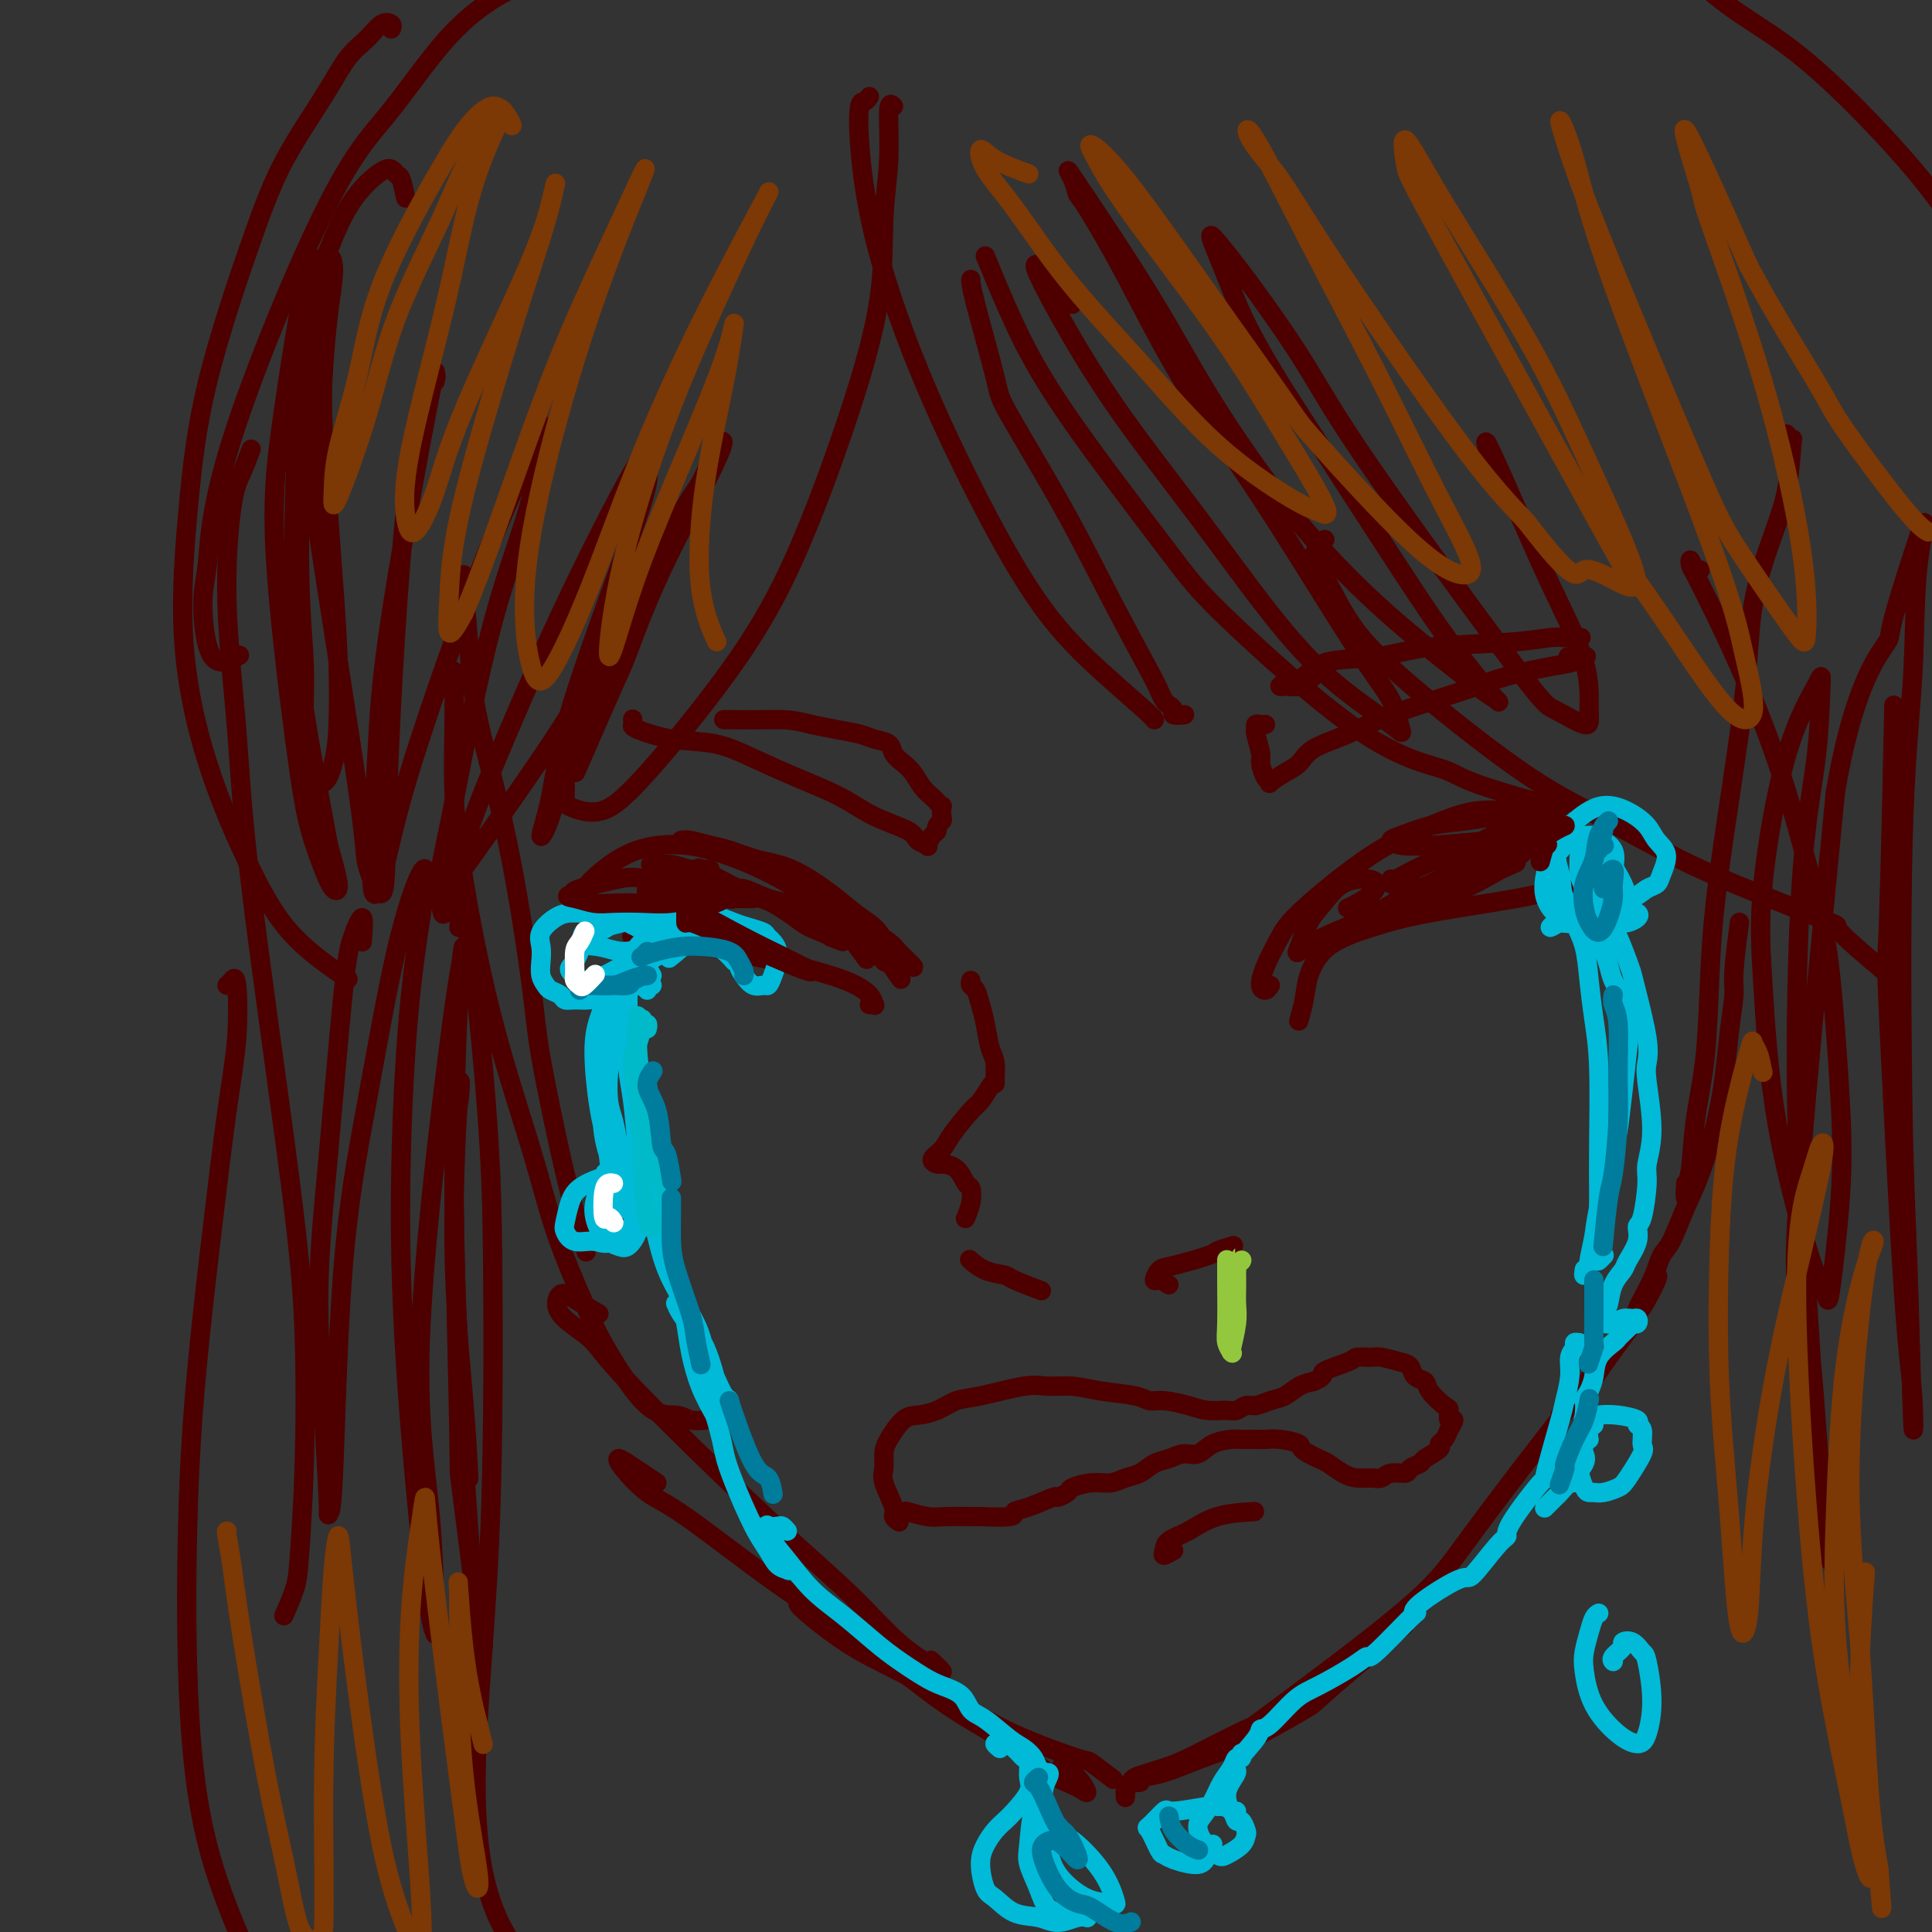 <svg viewBox='0 0 400 400' version='1.1' xmlns='http://www.w3.org/2000/svg' xmlns:xlink='http://www.w3.org/1999/xlink'><rect x="0" y="0" width="400" height="400" fill="#333333" stroke="none"/><g fill='none' stroke='#4E0000' stroke-width='4' stroke-linecap='round' stroke-linejoin='round'><path d='M96,119c0.024,0.582 0.049,1.164 0,1c-0.049,-0.164 -0.171,-1.073 0,1c0.171,2.073 0.634,7.130 1,12c0.366,4.870 0.635,9.555 2,16c1.365,6.445 3.827,14.650 6,25c2.173,10.350 4.057,22.845 5,30c0.943,7.155 0.943,8.969 2,15c1.057,6.031 3.169,16.277 5,24c1.831,7.723 3.380,12.921 4,15c0.620,2.079 0.310,1.040 0,0'/><path d='M94,139c-0.007,0.154 -0.015,0.308 0,2c0.015,1.692 0.051,4.922 0,9c-0.051,4.078 -0.190,9.006 0,14c0.190,4.994 0.707,10.056 2,18c1.293,7.944 3.360,18.771 6,29c2.640,10.229 5.853,19.859 8,27c2.147,7.141 3.229,11.793 5,17c1.771,5.207 4.230,10.968 6,15c1.770,4.032 2.849,6.334 5,10c2.151,3.666 5.372,8.695 8,11c2.628,2.305 4.663,1.886 6,2c1.337,0.114 1.975,0.761 3,1c1.025,0.239 2.436,0.068 3,0c0.564,-0.068 0.282,-0.034 0,0'/><path d='M124,272c-1.817,-1.066 -3.633,-2.132 -5,-3c-1.367,-0.868 -2.284,-1.536 -3,-1c-0.716,0.536 -1.232,2.278 0,4c1.232,1.722 4.213,3.426 6,5c1.787,1.574 2.380,3.018 7,8c4.620,4.982 13.268,13.502 20,20c6.732,6.498 11.547,10.972 16,15c4.453,4.028 8.545,7.608 12,11c3.455,3.392 6.274,6.597 9,9c2.726,2.403 5.360,4.005 7,5c1.640,0.995 2.288,1.383 2,1c-0.288,-0.383 -1.511,-1.538 -2,-2c-0.489,-0.462 -0.245,-0.231 0,0'/><path d='M136,307c-2.311,-1.553 -4.622,-3.106 -6,-4c-1.378,-0.894 -1.823,-1.129 -2,-1c-0.177,0.129 -0.085,0.622 1,2c1.085,1.378 3.162,3.640 5,5c1.838,1.360 3.438,1.818 8,5c4.562,3.182 12.087,9.090 19,14c6.913,4.910 13.214,8.824 19,13c5.786,4.176 11.058,8.614 16,12c4.942,3.386 9.554,5.721 13,8c3.446,2.279 5.725,4.502 8,6c2.275,1.498 4.546,2.272 6,3c1.454,0.728 2.091,1.412 2,1c-0.091,-0.412 -0.909,-1.919 -2,-3c-1.091,-1.081 -2.455,-1.738 -3,-2c-0.545,-0.262 -0.273,-0.131 0,0'/><path d='M167,332c-0.215,0.063 -0.430,0.126 -1,0c-0.570,-0.126 -1.494,-0.440 0,1c1.494,1.440 5.407,4.635 9,7c3.593,2.365 6.868,3.899 11,6c4.132,2.101 9.122,4.770 13,7c3.878,2.230 6.644,4.020 11,6c4.356,1.980 10.302,4.149 13,5c2.698,0.851 2.150,0.383 3,1c0.850,0.617 3.100,2.319 4,3c0.900,0.681 0.450,0.340 0,0'/><path d='M233,372c-0.006,0.128 -0.011,0.255 0,0c0.011,-0.255 0.040,-0.893 0,-1c-0.040,-0.107 -0.149,0.316 0,0c0.149,-0.316 0.557,-1.372 1,-2c0.443,-0.628 0.922,-0.827 2,-1c1.078,-0.173 2.756,-0.319 5,-1c2.244,-0.681 5.056,-1.898 8,-3c2.944,-1.102 6.021,-2.091 10,-4c3.979,-1.909 8.860,-4.738 11,-6c2.140,-1.262 1.538,-0.955 5,-4c3.462,-3.045 10.989,-9.441 14,-12c3.011,-2.559 1.505,-1.279 0,0'/><path d='M236,369c0.074,-0.018 0.148,-0.035 0,0c-0.148,0.035 -0.517,0.123 -1,0c-0.483,-0.123 -1.080,-0.458 0,-1c1.080,-0.542 3.837,-1.292 6,-2c2.163,-0.708 3.731,-1.373 7,-3c3.269,-1.627 8.240,-4.215 10,-5c1.760,-0.785 0.309,0.234 6,-4c5.691,-4.234 18.523,-13.721 26,-20c7.477,-6.279 9.600,-9.349 13,-14c3.400,-4.651 8.075,-10.882 12,-16c3.925,-5.118 7.098,-9.123 10,-13c2.902,-3.877 5.534,-7.627 8,-11c2.466,-3.373 4.766,-6.368 6,-8c1.234,-1.632 1.403,-1.901 2,-3c0.597,-1.099 1.622,-3.027 2,-4c0.378,-0.973 0.108,-0.992 0,-1c-0.108,-0.008 -0.054,-0.004 0,0'/><path d='M323,293c1.696,-1.519 3.392,-3.038 5,-5c1.608,-1.962 3.127,-4.368 5,-7c1.873,-2.632 4.101,-5.492 5,-7c0.899,-1.508 0.471,-1.666 1,-3c0.529,-1.334 2.016,-3.844 3,-6c0.984,-2.156 1.464,-3.959 2,-5c0.536,-1.041 1.127,-1.322 2,-3c0.873,-1.678 2.028,-4.753 3,-7c0.972,-2.247 1.762,-3.666 3,-7c1.238,-3.334 2.924,-8.583 4,-14c1.076,-5.417 1.543,-11.001 2,-15c0.457,-3.999 0.906,-6.412 1,-8c0.094,-1.588 -0.167,-2.351 0,-5c0.167,-2.649 0.762,-7.186 1,-9c0.238,-1.814 0.119,-0.907 0,0'/><path d='M349,245c0.026,1.434 0.052,2.868 0,3c-0.052,0.132 -0.183,-1.037 0,-2c0.183,-0.963 0.679,-1.721 1,-4c0.321,-2.279 0.468,-6.080 1,-10c0.532,-3.920 1.449,-7.959 2,-13c0.551,-5.041 0.734,-11.083 1,-17c0.266,-5.917 0.614,-11.708 2,-22c1.386,-10.292 3.811,-25.085 5,-35c1.189,-9.915 1.143,-14.953 2,-20c0.857,-5.047 2.618,-10.102 4,-14c1.382,-3.898 2.384,-6.638 3,-10c0.616,-3.362 0.846,-7.344 1,-9c0.154,-1.656 0.234,-0.984 0,-1c-0.234,-0.016 -0.781,-0.719 -1,-1c-0.219,-0.281 -0.109,-0.141 0,0'/><path d='M180,20c-0.320,0.443 -0.640,0.886 -1,1c-0.360,0.114 -0.759,-0.102 -1,1c-0.241,1.102 -0.324,3.521 0,8c0.324,4.479 1.054,11.016 3,19c1.946,7.984 5.106,17.414 9,27c3.894,9.586 8.522,19.329 13,28c4.478,8.671 8.808,16.271 13,22c4.192,5.729 8.247,9.587 12,13c3.753,3.413 7.203,6.380 9,8c1.797,1.620 1.942,1.891 2,2c0.058,0.109 0.029,0.054 0,0'/><path d='M245,148c0.233,-0.023 0.466,-0.047 0,0c-0.466,0.047 -1.631,0.164 -2,0c-0.369,-0.164 0.057,-0.608 0,-1c-0.057,-0.392 -0.599,-0.732 -1,-1c-0.401,-0.268 -0.663,-0.464 -1,-1c-0.337,-0.536 -0.749,-1.411 -1,-2c-0.251,-0.589 -0.340,-0.891 -2,-4c-1.660,-3.109 -4.890,-9.024 -8,-15c-3.110,-5.976 -6.101,-12.011 -10,-19c-3.899,-6.989 -8.705,-14.931 -11,-19c-2.295,-4.069 -2.079,-4.266 -3,-8c-0.921,-3.734 -2.979,-11.005 -4,-15c-1.021,-3.995 -1.006,-4.713 -1,-5c0.006,-0.287 0.003,-0.144 0,0'/><path d='M204,53c1.841,4.508 3.682,9.017 6,14c2.318,4.983 5.114,10.441 11,19c5.886,8.559 14.862,20.220 20,27c5.138,6.780 6.436,8.678 13,15c6.564,6.322 18.393,17.067 27,23c8.607,5.933 13.991,7.054 17,8c3.009,0.946 3.641,1.718 7,3c3.359,1.282 9.443,3.076 13,4c3.557,0.924 4.588,0.978 5,1c0.412,0.022 0.206,0.011 0,0'/><path d='M274,112c0.259,-0.275 0.517,-0.550 0,0c-0.517,0.550 -1.810,1.927 -2,3c-0.190,1.073 0.723,1.844 2,4c1.277,2.156 2.919,5.699 5,9c2.081,3.301 4.602,6.361 11,12c6.398,5.639 16.674,13.855 24,19c7.326,5.145 11.702,7.217 17,10c5.298,2.783 11.520,6.278 17,9c5.480,2.722 10.220,4.671 16,7c5.780,2.329 12.601,5.037 15,6c2.399,0.963 0.377,0.182 2,2c1.623,1.818 6.892,6.234 9,8c2.108,1.766 1.054,0.883 0,0'/><path d='M185,22c-0.453,-0.447 -0.907,-0.893 -1,1c-0.093,1.893 0.174,6.127 0,10c-0.174,3.873 -0.789,7.385 -1,12c-0.211,4.615 -0.017,10.333 -1,17c-0.983,6.667 -3.142,14.282 -6,23c-2.858,8.718 -6.416,18.540 -10,27c-3.584,8.460 -7.195,15.559 -13,24c-5.805,8.441 -13.804,18.222 -19,24c-5.196,5.778 -7.588,7.551 -10,8c-2.412,0.449 -4.842,-0.426 -6,-1c-1.158,-0.574 -1.042,-0.847 -1,-2c0.042,-1.153 0.012,-3.187 0,-4c-0.012,-0.813 -0.006,-0.407 0,0'/><path d='M145,101c-0.118,-0.250 -0.237,-0.500 0,-1c0.237,-0.500 0.829,-1.251 0,0c-0.829,1.251 -3.078,4.504 -5,8c-1.922,3.496 -3.516,7.235 -6,12c-2.484,4.765 -5.857,10.555 -9,16c-3.143,5.445 -6.055,10.545 -11,18c-4.945,7.455 -11.923,17.266 -16,23c-4.077,5.734 -5.251,7.390 -7,8c-1.749,0.610 -4.071,0.174 -5,0c-0.929,-0.174 -0.464,-0.087 0,0'/><path d='M115,-3c-0.496,0.102 -0.992,0.203 -2,0c-1.008,-0.203 -2.528,-0.711 -5,0c-2.472,0.711 -5.895,2.641 -9,5c-3.105,2.359 -5.892,5.148 -9,9c-3.108,3.852 -6.536,8.767 -10,13c-3.464,4.233 -6.964,7.785 -13,20c-6.036,12.215 -14.608,33.094 -19,47c-4.392,13.906 -4.605,20.839 -5,25c-0.395,4.161 -0.972,5.548 -1,9c-0.028,3.452 0.492,8.968 2,11c1.508,2.032 4.002,0.581 5,0c0.998,-0.581 0.499,-0.290 0,0'/><path d='M81,6c0.161,-0.353 0.322,-0.705 0,-1c-0.322,-0.295 -1.127,-0.532 -2,0c-0.873,0.532 -1.814,1.832 -3,3c-1.186,1.168 -2.618,2.205 -4,4c-1.382,1.795 -2.716,4.349 -5,8c-2.284,3.651 -5.519,8.399 -8,13c-2.481,4.601 -4.208,9.055 -7,17c-2.792,7.945 -6.647,19.382 -9,29c-2.353,9.618 -3.202,17.416 -4,26c-0.798,8.584 -1.543,17.954 -1,27c0.543,9.046 2.375,17.766 5,26c2.625,8.234 6.044,15.980 9,22c2.956,6.020 5.450,10.313 9,14c3.550,3.687 8.157,6.768 10,8c1.843,1.232 0.921,0.616 0,0'/><path d='M52,93c-0.663,1.757 -1.326,3.514 -2,5c-0.674,1.486 -1.358,2.700 -2,7c-0.642,4.300 -1.240,11.686 -1,20c0.240,8.314 1.319,17.557 2,26c0.681,8.443 0.964,16.085 3,33c2.036,16.915 5.826,43.103 8,60c2.174,16.897 2.733,24.504 3,33c0.267,8.496 0.243,17.882 0,26c-0.243,8.118 -0.704,14.970 -1,19c-0.296,4.030 -0.426,5.239 -1,7c-0.574,1.761 -1.593,4.075 -2,5c-0.407,0.925 -0.204,0.463 0,0'/><path d='M47,204c0.321,-0.284 0.641,-0.568 1,-1c0.359,-0.432 0.756,-1.011 1,1c0.244,2.011 0.335,6.611 0,11c-0.335,4.389 -1.097,8.566 -2,15c-0.903,6.434 -1.947,15.124 -3,24c-1.053,8.876 -2.114,17.936 -3,27c-0.886,9.064 -1.595,18.131 -2,30c-0.405,11.869 -0.505,26.540 0,39c0.505,12.460 1.613,22.708 4,32c2.387,9.292 6.051,17.628 8,22c1.949,4.372 2.182,4.780 5,8c2.818,3.220 8.220,9.252 11,12c2.780,2.748 2.937,2.214 3,2c0.063,-0.214 0.031,-0.107 0,0'/><path d='M95,192c0.107,-1.142 0.213,-2.285 0,-3c-0.213,-0.715 -0.746,-1.004 -1,-2c-0.254,-0.996 -0.229,-2.701 0,-3c0.229,-0.299 0.664,0.806 1,2c0.336,1.194 0.574,2.477 1,4c0.426,1.523 1.040,3.286 2,11c0.960,7.714 2.264,21.377 3,32c0.736,10.623 0.902,18.205 1,28c0.098,9.795 0.127,21.804 0,33c-0.127,11.196 -0.411,21.580 -1,32c-0.589,10.420 -1.484,20.878 -2,30c-0.516,9.122 -0.654,16.909 0,24c0.654,7.091 2.099,13.486 5,19c2.901,5.514 7.257,10.147 9,12c1.743,1.853 0.871,0.927 0,0'/><path d='M344,-11c-0.485,0.556 -0.969,1.112 0,2c0.969,0.888 3.393,2.108 6,4c2.607,1.892 5.398,4.456 9,7c3.602,2.544 8.016,5.069 13,9c4.984,3.931 10.537,9.269 16,15c5.463,5.731 10.835,11.856 15,18c4.165,6.144 7.121,12.308 9,18c1.879,5.692 2.680,10.912 3,13c0.320,2.088 0.160,1.044 0,0'/><path d='M120,189c-0.002,-0.043 -0.005,-0.086 0,0c0.005,0.086 0.016,0.300 0,0c-0.016,-0.300 -0.060,-1.116 0,-2c0.060,-0.884 0.224,-1.837 1,-3c0.776,-1.163 2.165,-2.536 4,-4c1.835,-1.464 4.114,-3.019 7,-4c2.886,-0.981 6.377,-1.390 10,-1c3.623,0.390 7.378,1.577 11,3c3.622,1.423 7.111,3.083 12,6c4.889,2.917 11.176,7.091 14,9c2.824,1.909 2.183,1.552 3,3c0.817,1.448 3.090,4.699 4,6c0.910,1.301 0.455,0.650 0,0'/><path d='M141,174c0.476,-0.097 0.952,-0.194 2,0c1.048,0.194 2.667,0.680 4,1c1.333,0.320 2.379,0.473 4,1c1.621,0.527 3.817,1.429 6,2c2.183,0.571 4.353,0.813 7,2c2.647,1.187 5.771,3.320 8,5c2.229,1.680 3.565,2.909 5,4c1.435,1.091 2.970,2.046 4,3c1.030,0.954 1.554,1.909 2,3c0.446,1.091 0.813,2.320 1,3c0.187,0.680 0.195,0.811 0,1c-0.195,0.189 -0.591,0.435 -1,0c-0.409,-0.435 -0.831,-1.553 -1,-2c-0.169,-0.447 -0.084,-0.224 0,0'/><path d='M132,194c-0.390,0.032 -0.780,0.063 -1,0c-0.220,-0.063 -0.270,-0.221 0,0c0.270,0.221 0.860,0.821 2,1c1.140,0.179 2.828,-0.062 5,0c2.172,0.062 4.827,0.429 8,1c3.173,0.571 6.864,1.348 10,2c3.136,0.652 5.717,1.180 9,2c3.283,0.820 7.268,1.933 10,3c2.732,1.067 4.210,2.090 5,3c0.790,0.910 0.892,1.708 1,2c0.108,0.292 0.221,0.079 0,0c-0.221,-0.079 -0.778,-0.022 -1,0c-0.222,0.022 -0.111,0.011 0,0'/><path d='M263,204c-0.299,0.456 -0.598,0.912 -1,1c-0.402,0.088 -0.906,-0.191 -1,-1c-0.094,-0.809 0.222,-2.148 1,-4c0.778,-1.852 2.017,-4.216 3,-6c0.983,-1.784 1.708,-2.986 5,-6c3.292,-3.014 9.150,-7.838 14,-11c4.850,-3.162 8.693,-4.661 12,-6c3.307,-1.339 6.077,-2.516 9,-3c2.923,-0.484 6.000,-0.274 9,0c3.000,0.274 5.923,0.612 7,1c1.077,0.388 0.308,0.825 0,1c-0.308,0.175 -0.154,0.087 0,0'/><path d='M269,211c-0.100,0.343 -0.201,0.685 0,0c0.201,-0.685 0.702,-2.399 1,-4c0.298,-1.601 0.391,-3.090 1,-5c0.609,-1.910 1.735,-4.242 4,-6c2.265,-1.758 5.671,-2.941 9,-4c3.329,-1.059 6.581,-1.993 12,-3c5.419,-1.007 13.005,-2.088 18,-3c4.995,-0.912 7.401,-1.657 9,-2c1.599,-0.343 2.392,-0.285 4,0c1.608,0.285 4.031,0.796 5,1c0.969,0.204 0.485,0.102 0,0'/><path d='M201,203c-0.089,0.378 -0.179,0.755 0,1c0.179,0.245 0.626,0.356 1,1c0.374,0.644 0.674,1.820 1,3c0.326,1.180 0.676,2.365 1,4c0.324,1.635 0.621,3.721 1,5c0.379,1.279 0.841,1.751 1,3c0.159,1.249 0.014,3.276 0,4c-0.014,0.724 0.102,0.144 0,0c-0.102,-0.144 -0.421,0.149 -1,1c-0.579,0.851 -1.417,2.259 -2,3c-0.583,0.741 -0.909,0.815 -2,2c-1.091,1.185 -2.946,3.480 -4,5c-1.054,1.520 -1.306,2.265 -2,3c-0.694,0.735 -1.829,1.462 -2,2c-0.171,0.538 0.623,0.888 1,1c0.377,0.112 0.337,-0.014 1,0c0.663,0.014 2.030,0.169 3,1c0.970,0.831 1.542,2.339 2,3c0.458,0.661 0.803,0.476 1,1c0.197,0.524 0.245,1.756 0,3c-0.245,1.244 -0.784,2.498 -1,3c-0.216,0.502 -0.108,0.251 0,0'/><path d='M201,261c-0.224,-0.200 -0.448,-0.400 0,0c0.448,0.400 1.568,1.400 3,2c1.432,0.600 3.178,0.800 4,1c0.822,0.200 0.721,0.400 2,1c1.279,0.600 3.937,1.600 5,2c1.063,0.400 0.532,0.200 0,0'/><path d='M242,266c-0.712,-0.479 -1.423,-0.958 -2,-1c-0.577,-0.042 -1.019,0.354 -1,0c0.019,-0.354 0.500,-1.458 1,-2c0.500,-0.542 1.021,-0.524 3,-1c1.979,-0.476 5.417,-1.447 7,-2c1.583,-0.553 1.311,-0.687 2,-1c0.689,-0.313 2.340,-0.804 3,-1c0.660,-0.196 0.330,-0.098 0,0'/><path d='M186,315c0.130,0.088 0.259,0.176 0,0c-0.259,-0.176 -0.907,-0.617 -1,-1c-0.093,-0.383 0.369,-0.709 0,-2c-0.369,-1.291 -1.568,-3.547 -2,-5c-0.432,-1.453 -0.097,-2.102 0,-3c0.097,-0.898 -0.043,-2.046 0,-3c0.043,-0.954 0.269,-1.713 1,-3c0.731,-1.287 1.968,-3.103 3,-4c1.032,-0.897 1.858,-0.875 3,-1c1.142,-0.125 2.601,-0.397 4,-1c1.399,-0.603 2.740,-1.535 4,-2c1.260,-0.465 2.441,-0.461 5,-1c2.559,-0.539 6.495,-1.620 9,-2c2.505,-0.380 3.577,-0.059 5,0c1.423,0.059 3.197,-0.142 5,0c1.803,0.142 3.633,0.629 6,1c2.367,0.371 5.269,0.625 7,1c1.731,0.375 2.292,0.871 3,1c0.708,0.129 1.565,-0.108 3,0c1.435,0.108 3.448,0.561 5,1c1.552,0.439 2.641,0.865 4,1c1.359,0.135 2.986,-0.020 4,0c1.014,0.020 1.415,0.213 2,0c0.585,-0.213 1.353,-0.834 2,-1c0.647,-0.166 1.173,0.124 2,0c0.827,-0.124 1.954,-0.662 3,-1c1.046,-0.338 2.013,-0.476 3,-1c0.987,-0.524 1.996,-1.436 3,-2c1.004,-0.564 2.002,-0.782 3,-1'/><path d='M272,286c2.955,-1.276 1.342,-1.467 2,-2c0.658,-0.533 3.587,-1.407 5,-2c1.413,-0.593 1.310,-0.903 2,-1c0.690,-0.097 2.173,0.019 3,0c0.827,-0.019 0.999,-0.174 2,0c1.001,0.174 2.829,0.678 4,1c1.171,0.322 1.683,0.461 2,1c0.317,0.539 0.439,1.477 1,2c0.561,0.523 1.561,0.632 2,1c0.439,0.368 0.319,0.997 1,2c0.681,1.003 2.165,2.382 3,3c0.835,0.618 1.023,0.475 1,1c-0.023,0.525 -0.257,1.716 0,2c0.257,0.284 1.007,-0.341 1,0c-0.007,0.341 -0.769,1.649 -1,2c-0.231,0.351 0.071,-0.253 0,0c-0.071,0.253 -0.515,1.363 -1,2c-0.485,0.637 -1.013,0.800 -1,1c0.013,0.200 0.566,0.436 0,1c-0.566,0.564 -2.252,1.457 -3,2c-0.748,0.543 -0.557,0.738 -1,1c-0.443,0.262 -1.521,0.592 -2,1c-0.479,0.408 -0.358,0.894 -1,1c-0.642,0.106 -2.048,-0.170 -3,0c-0.952,0.170 -1.452,0.785 -2,1c-0.548,0.215 -1.144,0.030 -2,0c-0.856,-0.030 -1.973,0.094 -3,0c-1.027,-0.094 -1.966,-0.407 -3,-1c-1.034,-0.593 -2.163,-1.467 -3,-2c-0.837,-0.533 -1.382,-0.724 -2,-1c-0.618,-0.276 -1.309,-0.638 -2,-1'/><path d='M271,301c-2.259,-1.166 -1.407,-1.580 -2,-2c-0.593,-0.420 -2.632,-0.845 -4,-1c-1.368,-0.155 -2.064,-0.040 -3,0c-0.936,0.040 -2.112,0.004 -3,0c-0.888,-0.004 -1.487,0.022 -2,0c-0.513,-0.022 -0.941,-0.094 -2,0c-1.059,0.094 -2.748,0.353 -4,1c-1.252,0.647 -2.068,1.683 -3,2c-0.932,0.317 -1.982,-0.084 -3,0c-1.018,0.084 -2.004,0.653 -3,1c-0.996,0.347 -2.001,0.470 -3,1c-0.999,0.530 -1.991,1.466 -3,2c-1.009,0.534 -2.034,0.668 -3,1c-0.966,0.332 -1.874,0.864 -3,1c-1.126,0.136 -2.469,-0.123 -4,0c-1.531,0.123 -3.249,0.628 -4,1c-0.751,0.372 -0.535,0.610 -1,1c-0.465,0.390 -1.611,0.931 -2,1c-0.389,0.069 -0.022,-0.335 -1,0c-0.978,0.335 -3.300,1.410 -5,2c-1.700,0.590 -2.776,0.694 -3,1c-0.224,0.306 0.406,0.815 -1,1c-1.406,0.185 -4.847,0.046 -6,0c-1.153,-0.046 -0.019,0.002 -1,0c-0.981,-0.002 -4.077,-0.052 -6,0c-1.923,0.052 -2.671,0.206 -4,0c-1.329,-0.206 -3.237,-0.773 -4,-1c-0.763,-0.227 -0.382,-0.113 0,0'/></g>
<g fill='none' stroke='#00BAD8' stroke-width='4' stroke-linecap='round' stroke-linejoin='round'><path d='M134,191c0.111,0.461 0.222,0.922 0,1c-0.222,0.078 -0.776,-0.227 -1,0c-0.224,0.227 -0.117,0.987 0,1c0.117,0.013 0.245,-0.722 0,-1c-0.245,-0.278 -0.863,-0.099 -1,0c-0.137,0.099 0.207,0.117 0,0c-0.207,-0.117 -0.964,-0.370 -2,-1c-1.036,-0.630 -2.352,-1.638 -4,-2c-1.648,-0.362 -3.629,-0.078 -5,0c-1.371,0.078 -2.133,-0.051 -3,0c-0.867,0.051 -1.841,0.282 -3,1c-1.159,0.718 -2.503,1.922 -3,3c-0.497,1.078 -0.145,2.029 0,3c0.145,0.971 0.084,1.962 0,3c-0.084,1.038 -0.192,2.124 0,3c0.192,0.876 0.684,1.541 1,2c0.316,0.459 0.457,0.712 1,1c0.543,0.288 1.489,0.611 2,1c0.511,0.389 0.588,0.844 1,1c0.412,0.156 1.160,0.011 2,0c0.840,-0.011 1.771,0.110 3,0c1.229,-0.110 2.754,-0.452 4,-1c1.246,-0.548 2.213,-1.302 3,-2c0.787,-0.698 1.394,-1.339 2,-2c0.606,-0.661 1.211,-1.341 2,-2c0.789,-0.659 1.762,-1.298 3,-2c1.238,-0.702 2.740,-1.468 4,-2c1.260,-0.532 2.277,-0.830 3,-1c0.723,-0.170 1.153,-0.210 2,0c0.847,0.210 2.113,0.672 3,1c0.887,0.328 1.396,0.522 2,1c0.604,0.478 1.302,1.239 2,2'/><path d='M152,199c1.583,0.757 1.040,0.648 1,1c-0.040,0.352 0.422,1.163 1,2c0.578,0.837 1.271,1.701 2,2c0.729,0.299 1.495,0.035 2,0c0.505,-0.035 0.751,0.159 1,0c0.249,-0.159 0.502,-0.673 1,-2c0.498,-1.327 1.241,-3.468 1,-5c-0.241,-1.532 -1.467,-2.457 -2,-3c-0.533,-0.543 -0.374,-0.706 -1,-1c-0.626,-0.294 -2.036,-0.720 -3,-1c-0.964,-0.280 -1.483,-0.415 -3,-1c-1.517,-0.585 -4.031,-1.620 -6,-2c-1.969,-0.380 -3.391,-0.106 -5,0c-1.609,0.106 -3.404,0.043 -5,0c-1.596,-0.043 -2.994,-0.064 -4,0c-1.006,0.064 -1.621,0.215 -3,1c-1.379,0.785 -3.524,2.204 -5,3c-1.476,0.796 -2.284,0.968 -3,2c-0.716,1.032 -1.341,2.923 -2,4c-0.659,1.077 -1.352,1.340 -1,2c0.352,0.660 1.748,1.716 3,2c1.252,0.284 2.361,-0.204 4,-1c1.639,-0.796 3.807,-1.902 5,-3c1.193,-1.098 1.411,-2.190 2,-3c0.589,-0.810 1.548,-1.338 2,-2c0.452,-0.662 0.397,-1.457 0,-2c-0.397,-0.543 -1.137,-0.833 -2,-1c-0.863,-0.167 -1.850,-0.210 -3,0c-1.150,0.210 -2.463,0.672 -4,1c-1.537,0.328 -3.296,0.522 -4,1c-0.704,0.478 -0.352,1.239 0,2'/><path d='M121,195c-0.795,0.771 1.219,0.700 3,1c1.781,0.300 3.329,0.971 5,1c1.671,0.029 3.466,-0.585 6,-1c2.534,-0.415 5.808,-0.632 8,-1c2.192,-0.368 3.304,-0.887 4,-1c0.696,-0.113 0.978,0.180 1,0c0.022,-0.180 -0.214,-0.833 -1,-1c-0.786,-0.167 -2.122,0.153 -4,0c-1.878,-0.153 -4.297,-0.780 -6,-1c-1.703,-0.220 -2.691,-0.034 -3,0c-0.309,0.034 0.061,-0.085 0,0c-0.061,0.085 -0.553,0.374 0,1c0.553,0.626 2.151,1.590 3,2c0.849,0.410 0.949,0.264 2,0c1.051,-0.264 3.052,-0.648 3,0c-0.052,0.648 -2.158,2.328 -3,3c-0.842,0.672 -0.421,0.336 0,0'/><path d='M134,205c0.136,-0.423 0.271,-0.845 0,-1c-0.271,-0.155 -0.949,-0.041 -1,0c-0.051,0.041 0.525,0.011 1,0c0.475,-0.011 0.850,-0.003 1,0c0.150,0.003 0.075,0.002 0,0'/><path d='M133,202c0.008,-0.001 0.016,-0.001 0,0c-0.016,0.001 -0.057,0.004 0,0c0.057,-0.004 0.211,-0.016 0,0c-0.211,0.016 -0.789,0.061 -1,0c-0.211,-0.061 -0.057,-0.227 0,0c0.057,0.227 0.015,0.845 0,1c-0.015,0.155 -0.003,-0.155 0,0c0.003,0.155 -0.003,0.774 0,1c0.003,0.226 0.016,0.060 0,0c-0.016,-0.060 -0.060,-0.013 0,0c0.060,0.013 0.224,-0.008 0,0c-0.224,0.008 -0.834,0.045 -1,0c-0.166,-0.045 0.114,-0.173 0,0c-0.114,0.173 -0.622,0.646 -1,1c-0.378,0.354 -0.627,0.588 -1,1c-0.373,0.412 -0.871,1.002 -1,2c-0.129,0.998 0.112,2.404 0,4c-0.112,1.596 -0.577,3.381 -1,5c-0.423,1.619 -0.804,3.073 -1,5c-0.196,1.927 -0.207,4.326 0,6c0.207,1.674 0.630,2.621 1,4c0.370,1.379 0.685,3.189 1,5'/><path d='M128,237c0.493,2.655 0.724,1.794 1,2c0.276,0.206 0.596,1.480 1,3c0.404,1.520 0.893,3.286 1,4c0.107,0.714 -0.167,0.374 0,1c0.167,0.626 0.777,2.217 1,3c0.223,0.783 0.060,0.758 0,1c-0.060,0.242 -0.015,0.752 0,1c0.015,0.248 0.002,0.235 0,0c-0.002,-0.235 0.007,-0.692 0,-1c-0.007,-0.308 -0.032,-0.468 0,-1c0.032,-0.532 0.120,-1.436 0,-2c-0.120,-0.564 -0.448,-0.787 -1,-1c-0.552,-0.213 -1.328,-0.417 -2,-1c-0.672,-0.583 -1.241,-1.544 -2,-2c-0.759,-0.456 -1.707,-0.408 -3,0c-1.293,0.408 -2.931,1.175 -4,2c-1.069,0.825 -1.570,1.708 -2,3c-0.430,1.292 -0.788,2.991 -1,4c-0.212,1.009 -0.277,1.327 0,2c0.277,0.673 0.897,1.702 2,2c1.103,0.298 2.688,-0.136 4,0c1.312,0.136 2.349,0.843 4,0c1.651,-0.843 3.916,-3.235 5,-5c1.084,-1.765 0.987,-2.901 1,-4c0.013,-1.099 0.138,-2.161 0,-3c-0.138,-0.839 -0.537,-1.457 -1,-2c-0.463,-0.543 -0.989,-1.012 -2,-1c-1.011,0.012 -2.505,0.506 -4,1'/><path d='M126,243c-1.167,-0.358 -0.584,-0.251 -1,1c-0.416,1.251 -1.832,3.648 -2,6c-0.168,2.352 0.911,4.658 2,6c1.089,1.342 2.188,1.718 3,2c0.812,0.282 1.336,0.469 2,0c0.664,-0.469 1.468,-1.595 2,-3c0.532,-1.405 0.791,-3.090 1,-5c0.209,-1.910 0.367,-4.044 0,-6c-0.367,-1.956 -1.258,-3.732 -2,-5c-0.742,-1.268 -1.334,-2.027 -2,-2c-0.666,0.027 -1.406,0.842 -2,1c-0.594,0.158 -1.041,-0.340 -1,1c0.041,1.340 0.572,4.516 1,6c0.428,1.484 0.754,1.274 1,2c0.246,0.726 0.412,2.388 1,3c0.588,0.612 1.596,0.175 2,0c0.404,-0.175 0.202,-0.087 0,0'/><path d='M135,202c-0.479,-0.824 -0.957,-1.649 -1,-2c-0.043,-0.351 0.351,-0.229 0,0c-0.351,0.229 -1.446,0.563 -2,1c-0.554,0.437 -0.567,0.975 -1,2c-0.433,1.025 -1.287,2.537 -2,4c-0.713,1.463 -1.285,2.876 -2,6c-0.715,3.124 -1.573,7.958 -2,12c-0.427,4.042 -0.422,7.293 0,10c0.422,2.707 1.263,4.871 2,7c0.737,2.129 1.371,4.223 2,6c0.629,1.777 1.252,3.236 2,3c0.748,-0.236 1.622,-2.167 2,-3c0.378,-0.833 0.259,-0.567 0,-2c-0.259,-1.433 -0.658,-4.564 -1,-8c-0.342,-3.436 -0.628,-7.176 -1,-10c-0.372,-2.824 -0.832,-4.730 -1,-7c-0.168,-2.270 -0.045,-4.902 0,-7c0.045,-2.098 0.013,-3.662 0,-5c-0.013,-1.338 -0.006,-2.449 0,-3c0.006,-0.551 0.013,-0.542 0,-1c-0.013,-0.458 -0.045,-1.384 0,-2c0.045,-0.616 0.168,-0.921 0,-1c-0.168,-0.079 -0.626,0.070 -1,0c-0.374,-0.070 -0.665,-0.359 -1,0c-0.335,0.359 -0.714,1.366 -1,2c-0.286,0.634 -0.477,0.894 -1,2c-0.523,1.106 -1.377,3.059 -2,5c-0.623,1.941 -1.014,3.869 -1,7c0.014,3.131 0.433,7.466 1,11c0.567,3.534 1.284,6.267 2,9'/><path d='M126,238c0.626,4.154 0.690,4.538 1,5c0.310,0.462 0.867,1.000 1,1c0.133,-0.000 -0.156,-0.538 0,-1c0.156,-0.462 0.759,-0.846 1,-1c0.241,-0.154 0.121,-0.077 0,0'/><path d='M133,231c-0.113,0.006 -0.226,0.012 0,-1c0.226,-1.012 0.793,-3.041 1,-4c0.207,-0.959 0.056,-0.848 0,-1c-0.056,-0.152 -0.017,-0.566 0,0c0.017,0.566 0.010,2.112 0,4c-0.010,1.888 -0.024,4.118 0,6c0.024,1.882 0.087,3.415 0,5c-0.087,1.585 -0.322,3.220 0,6c0.322,2.780 1.202,6.703 2,10c0.798,3.297 1.513,5.966 3,9c1.487,3.034 3.747,6.432 5,9c1.253,2.568 1.499,4.304 2,6c0.501,1.696 1.256,3.351 2,5c0.744,1.649 1.478,3.293 2,4c0.522,0.707 0.831,0.477 1,1c0.169,0.523 0.197,1.798 0,2c-0.197,0.202 -0.618,-0.668 -1,-1c-0.382,-0.332 -0.726,-0.127 -1,-1c-0.274,-0.873 -0.480,-2.826 -1,-5c-0.520,-2.174 -1.356,-4.569 -2,-6c-0.644,-1.431 -1.098,-1.898 -2,-3c-0.902,-1.102 -2.253,-2.838 -3,-4c-0.747,-1.162 -0.891,-1.748 -1,-2c-0.109,-0.252 -0.182,-0.169 0,0c0.182,0.169 0.618,0.424 1,1c0.382,0.576 0.711,1.474 1,3c0.289,1.526 0.539,3.680 1,6c0.461,2.320 1.132,4.806 2,7c0.868,2.194 1.934,4.097 3,6'/><path d='M148,293c1.468,4.824 1.639,6.385 2,8c0.361,1.615 0.913,3.284 2,6c1.087,2.716 2.709,6.480 4,9c1.291,2.520 2.251,3.796 3,5c0.749,1.204 1.286,2.336 2,3c0.714,0.664 1.604,0.858 2,1c0.396,0.142 0.299,0.230 0,0c-0.299,-0.230 -0.800,-0.780 -1,-1c-0.200,-0.220 -0.100,-0.110 0,0'/><path d='M163,317c-0.369,-0.418 -0.738,-0.835 -1,-1c-0.262,-0.165 -0.416,-0.076 -1,0c-0.584,0.076 -1.596,0.141 -2,0c-0.404,-0.141 -0.200,-0.486 0,0c0.200,0.486 0.394,1.802 1,3c0.606,1.198 1.622,2.276 3,4c1.378,1.724 3.117,4.093 5,6c1.883,1.907 3.910,3.351 6,5c2.090,1.649 4.244,3.504 6,5c1.756,1.496 3.113,2.632 5,4c1.887,1.368 4.302,2.969 6,4c1.698,1.031 2.678,1.491 4,2c1.322,0.509 2.987,1.067 4,2c1.013,0.933 1.375,2.242 2,3c0.625,0.758 1.515,0.966 3,2c1.485,1.034 3.565,2.894 5,4c1.435,1.106 2.223,1.459 3,2c0.777,0.541 1.542,1.269 2,2c0.458,0.731 0.607,1.464 1,2c0.393,0.536 1.029,0.875 1,1c-0.029,0.125 -0.723,0.036 -1,0c-0.277,-0.036 -0.139,-0.018 0,0'/><path d='M207,362c-0.518,-0.427 -1.036,-0.853 -1,-1c0.036,-0.147 0.626,-0.014 1,0c0.374,0.014 0.530,-0.092 1,0c0.470,0.092 1.253,0.382 2,1c0.747,0.618 1.458,1.562 2,2c0.542,0.438 0.913,0.368 1,1c0.087,0.632 -0.112,1.964 0,3c0.112,1.036 0.535,1.775 0,3c-0.535,1.225 -2.029,2.937 -3,4c-0.971,1.063 -1.421,1.475 -2,2c-0.579,0.525 -1.289,1.161 -2,2c-0.711,0.839 -1.423,1.882 -2,3c-0.577,1.118 -1.018,2.312 -1,4c0.018,1.688 0.496,3.869 1,5c0.504,1.131 1.034,1.214 2,2c0.966,0.786 2.368,2.277 4,3c1.632,0.723 3.495,0.677 5,1c1.505,0.323 2.651,1.014 4,1c1.349,-0.014 2.902,-0.735 4,-1c1.098,-0.265 1.742,-0.076 2,0c0.258,0.076 0.129,0.038 0,0'/><path d='M222,395c-0.388,0.415 -0.777,0.831 -1,1c-0.223,0.169 -0.281,0.093 -1,0c-0.719,-0.093 -2.100,-0.202 -3,-1c-0.900,-0.798 -1.319,-2.285 -2,-4c-0.681,-1.715 -1.623,-3.657 -2,-5c-0.377,-1.343 -0.189,-2.087 0,-4c0.189,-1.913 0.377,-4.994 1,-7c0.623,-2.006 1.680,-2.937 2,-4c0.320,-1.063 -0.096,-2.259 0,-3c0.096,-0.741 0.704,-1.026 1,-1c0.296,0.026 0.278,0.365 0,1c-0.278,0.635 -0.818,1.568 -1,3c-0.182,1.432 -0.006,3.365 0,5c0.006,1.635 -0.156,2.974 0,4c0.156,1.026 0.631,1.741 1,3c0.369,1.259 0.633,3.062 2,5c1.367,1.938 3.838,4.012 6,5c2.162,0.988 4.016,0.891 5,1c0.984,0.109 1.097,0.424 1,0c-0.097,-0.424 -0.406,-1.585 -1,-3c-0.594,-1.415 -1.473,-3.083 -3,-5c-1.527,-1.917 -3.700,-4.085 -5,-5c-1.300,-0.915 -1.725,-0.579 -2,-1c-0.275,-0.421 -0.398,-1.599 -1,-2c-0.602,-0.401 -1.682,-0.024 -2,0c-0.318,0.024 0.126,-0.306 0,-1c-0.126,-0.694 -0.821,-1.752 -1,-2c-0.179,-0.248 0.158,0.315 0,0c-0.158,-0.315 -0.812,-1.508 -1,-2c-0.188,-0.492 0.089,-0.283 0,0c-0.089,0.283 -0.545,0.642 -1,1'/><path d='M214,374c-2.322,-2.109 -0.129,1.120 1,3c1.129,1.880 1.192,2.413 1,3c-0.192,0.587 -0.639,1.230 0,3c0.639,1.770 2.364,4.669 3,6c0.636,1.331 0.182,1.095 0,1c-0.182,-0.095 -0.091,-0.047 0,0'/><path d='M323,188c-0.209,0.653 -0.417,1.306 -1,1c-0.583,-0.306 -1.540,-1.572 -2,-3c-0.460,-1.428 -0.423,-3.018 0,-5c0.423,-1.982 1.234,-4.354 2,-6c0.766,-1.646 1.489,-2.565 3,-4c1.511,-1.435 3.811,-3.386 6,-4c2.189,-0.614 4.268,0.108 6,1c1.732,0.892 3.117,1.955 4,3c0.883,1.045 1.264,2.072 2,3c0.736,0.928 1.828,1.755 2,3c0.172,1.245 -0.576,2.906 -1,4c-0.424,1.094 -0.525,1.622 -1,2c-0.475,0.378 -1.326,0.607 -2,1c-0.674,0.393 -1.173,0.952 -3,2c-1.827,1.048 -4.981,2.587 -6,3c-1.019,0.413 0.099,-0.299 -1,0c-1.099,0.299 -4.413,1.611 -6,2c-1.587,0.389 -1.446,-0.143 -2,0c-0.554,0.143 -1.803,0.961 -2,1c-0.197,0.039 0.657,-0.700 1,-1c0.343,-0.300 0.176,-0.162 1,0c0.824,0.162 2.639,0.349 4,0c1.361,-0.349 2.267,-1.235 3,-2c0.733,-0.765 1.292,-1.410 2,-3c0.708,-1.590 1.566,-4.124 2,-6c0.434,-1.876 0.444,-3.093 0,-4c-0.444,-0.907 -1.343,-1.503 -2,-2c-0.657,-0.497 -1.073,-0.896 -2,-1c-0.927,-0.104 -2.365,0.087 -3,0c-0.635,-0.087 -0.467,-0.454 -1,0c-0.533,0.454 -1.766,1.727 -3,3'/><path d='M323,176c-1.401,1.184 -0.404,3.143 0,5c0.404,1.857 0.214,3.613 1,5c0.786,1.387 2.549,2.404 4,3c1.451,0.596 2.589,0.772 3,1c0.411,0.228 0.095,0.507 1,0c0.905,-0.507 3.031,-1.800 4,-3c0.969,-1.200 0.782,-2.307 0,-4c-0.782,-1.693 -2.158,-3.971 -3,-5c-0.842,-1.029 -1.151,-0.809 -2,-1c-0.849,-0.191 -2.237,-0.795 -3,-1c-0.763,-0.205 -0.899,-0.013 -1,1c-0.101,1.013 -0.165,2.847 0,4c0.165,1.153 0.559,1.627 1,3c0.441,1.373 0.929,3.647 2,5c1.071,1.353 2.726,1.786 4,2c1.274,0.214 2.167,0.208 3,0c0.833,-0.208 1.606,-0.617 2,-1c0.394,-0.383 0.409,-0.741 0,-1c-0.409,-0.259 -1.240,-0.420 -2,-1c-0.760,-0.580 -1.447,-1.577 -3,-2c-1.553,-0.423 -3.971,-0.270 -5,0c-1.029,0.270 -0.668,0.658 -1,1c-0.332,0.342 -1.357,0.638 -2,1c-0.643,0.362 -0.904,0.791 -1,1c-0.096,0.209 -0.025,0.199 0,0c0.025,-0.199 0.006,-0.588 0,-1c-0.006,-0.412 0.001,-0.848 0,-1c-0.001,-0.152 -0.011,-0.020 0,0c0.011,0.020 0.041,-0.072 1,1c0.959,1.072 2.845,3.306 4,5c1.155,1.694 1.577,2.847 2,4'/><path d='M332,197c1.202,2.487 1.208,4.206 2,6c0.792,1.794 2.369,3.664 3,6c0.631,2.336 0.316,5.140 0,8c-0.316,2.860 -0.634,5.778 -1,9c-0.366,3.222 -0.782,6.749 -1,8c-0.218,1.251 -0.240,0.228 -1,3c-0.760,2.772 -2.260,9.340 -3,13c-0.740,3.660 -0.720,4.413 -1,6c-0.280,1.587 -0.860,4.008 -1,5c-0.140,0.992 0.158,0.555 0,1c-0.158,0.445 -0.773,1.774 -1,2c-0.227,0.226 -0.065,-0.650 0,-1c0.065,-0.350 0.032,-0.175 0,0'/><path d='M324,188c-0.117,-0.552 -0.235,-1.105 0,-1c0.235,0.105 0.822,0.867 1,1c0.178,0.133 -0.055,-0.365 0,0c0.055,0.365 0.397,1.592 1,3c0.603,1.408 1.468,2.996 2,5c0.532,2.004 0.731,4.423 1,7c0.269,2.577 0.608,5.311 1,8c0.392,2.689 0.837,5.333 1,10c0.163,4.667 0.043,11.357 0,16c-0.043,4.643 -0.008,7.240 0,10c0.008,2.760 -0.012,5.681 0,8c0.012,2.319 0.055,4.034 0,5c-0.055,0.966 -0.207,1.183 0,1c0.207,-0.183 0.773,-0.767 1,-1c0.227,-0.233 0.113,-0.117 0,0'/><path d='M333,189c-0.433,0.564 -0.866,1.128 -1,1c-0.134,-0.128 0.030,-0.946 0,-1c-0.030,-0.054 -0.255,0.658 0,1c0.255,0.342 0.990,0.313 2,2c1.010,1.687 2.295,5.088 3,7c0.705,1.912 0.829,2.333 1,3c0.171,0.667 0.391,1.579 1,4c0.609,2.421 1.609,6.350 2,9c0.391,2.650 0.172,4.021 0,5c-0.172,0.979 -0.297,1.565 0,4c0.297,2.435 1.018,6.717 1,10c-0.018,3.283 -0.773,5.567 -1,7c-0.227,1.433 0.076,2.016 0,4c-0.076,1.984 -0.530,5.371 -1,7c-0.470,1.629 -0.956,1.502 -1,2c-0.044,0.498 0.353,1.621 0,3c-0.353,1.379 -1.456,3.012 -2,4c-0.544,0.988 -0.527,1.330 -1,2c-0.473,0.670 -1.434,1.668 -2,3c-0.566,1.332 -0.736,2.998 -1,4c-0.264,1.002 -0.622,1.340 -1,2c-0.378,0.660 -0.775,1.642 -1,2c-0.225,0.358 -0.279,0.092 0,0c0.279,-0.092 0.890,-0.010 1,0c0.110,0.010 -0.283,-0.051 0,0c0.283,0.051 1.240,0.213 2,0c0.760,-0.213 1.324,-0.803 2,-1c0.676,-0.197 1.465,-0.002 2,0c0.535,0.002 0.816,-0.189 1,0c0.184,0.189 0.270,0.758 0,1c-0.270,0.242 -0.896,0.158 -1,0c-0.104,-0.158 0.316,-0.388 0,0c-0.316,0.388 -1.366,1.395 -2,2c-0.634,0.605 -0.852,0.809 -1,1c-0.148,0.191 -0.225,0.371 -1,1c-0.775,0.629 -2.247,1.708 -3,3c-0.753,1.292 -0.787,2.798 -1,4c-0.213,1.202 -0.607,2.101 -1,3'/><path d='M329,288c-1.624,2.602 -1.185,1.607 -1,2c0.185,0.393 0.116,2.174 0,3c-0.116,0.826 -0.278,0.695 0,1c0.278,0.305 0.995,1.044 1,2c0.005,0.956 -0.702,2.127 -1,3c-0.298,0.873 -0.187,1.447 0,2c0.187,0.553 0.449,1.083 0,2c-0.449,0.917 -1.611,2.219 -2,3c-0.389,0.781 -0.007,1.040 0,1c0.007,-0.040 -0.362,-0.379 -1,0c-0.638,0.379 -1.544,1.475 -2,2c-0.456,0.525 -0.462,0.481 -1,1c-0.538,0.519 -1.608,1.603 -2,2c-0.392,0.397 -0.105,0.106 0,0c0.105,-0.106 0.028,-0.029 0,0c-0.028,0.029 -0.008,0.008 0,0c0.008,-0.008 0.004,-0.004 0,0'/><path d='M330,295c-0.851,0.293 -1.702,0.587 -2,1c-0.298,0.413 -0.045,0.947 0,1c0.045,0.053 -0.120,-0.375 0,-1c0.120,-0.625 0.525,-1.446 1,-2c0.475,-0.554 1.021,-0.841 2,-1c0.979,-0.159 2.391,-0.190 4,0c1.609,0.190 3.415,0.600 4,1c0.585,0.400 -0.049,0.790 0,1c0.049,0.210 0.783,0.241 1,1c0.217,0.759 -0.081,2.246 0,3c0.081,0.754 0.540,0.776 0,2c-0.540,1.224 -2.081,3.649 -3,5c-0.919,1.351 -1.216,1.629 -2,2c-0.784,0.371 -2.056,0.835 -3,1c-0.944,0.165 -1.559,0.031 -2,0c-0.441,-0.031 -0.707,0.039 -1,0c-0.293,-0.039 -0.612,-0.189 -1,-1c-0.388,-0.811 -0.847,-2.284 -1,-3c-0.153,-0.716 -0.002,-0.675 0,-1c0.002,-0.325 -0.144,-1.015 0,-2c0.144,-0.985 0.577,-2.265 1,-3c0.423,-0.735 0.835,-0.924 1,-1c0.165,-0.076 0.082,-0.038 0,0'/><path d='M331,334c-0.338,0.184 -0.676,0.368 -1,1c-0.324,0.632 -0.636,1.713 -1,3c-0.364,1.287 -0.782,2.780 -1,4c-0.218,1.220 -0.238,2.167 0,4c0.238,1.833 0.734,4.553 2,7c1.266,2.447 3.303,4.620 5,6c1.697,1.380 3.055,1.965 4,2c0.945,0.035 1.477,-0.481 2,-2c0.523,-1.519 1.036,-4.040 1,-7c-0.036,-2.960 -0.620,-6.360 -1,-8c-0.380,-1.640 -0.554,-1.519 -1,-2c-0.446,-0.481 -1.163,-1.565 -2,-2c-0.837,-0.435 -1.793,-0.222 -2,0c-0.207,0.222 0.336,0.451 0,1c-0.336,0.549 -1.552,1.417 -2,2c-0.448,0.583 -0.128,0.881 0,1c0.128,0.119 0.064,0.060 0,0'/><path d='M327,278c-0.455,-0.075 -0.910,-0.150 -1,0c-0.090,0.150 0.186,0.524 0,1c-0.186,0.476 -0.832,1.055 -1,2c-0.168,0.945 0.143,2.256 0,4c-0.143,1.744 -0.740,3.920 -1,5c-0.260,1.080 -0.184,1.063 -1,4c-0.816,2.937 -2.523,8.827 -3,11c-0.477,2.173 0.275,0.630 -1,2c-1.275,1.370 -4.576,5.655 -6,8c-1.424,2.345 -0.971,2.750 -1,3c-0.029,0.250 -0.541,0.345 -2,2c-1.459,1.655 -3.866,4.871 -5,6c-1.134,1.129 -0.994,0.170 -3,1c-2.006,0.830 -6.158,3.447 -8,5c-1.842,1.553 -1.375,2.042 -1,2c0.375,-0.042 0.656,-0.614 -1,1c-1.656,1.614 -5.249,5.416 -7,7c-1.751,1.584 -1.659,0.950 -2,1c-0.341,0.050 -1.114,0.783 -3,2c-1.886,1.217 -4.883,2.917 -7,4c-2.117,1.083 -3.353,1.548 -5,3c-1.647,1.452 -3.703,3.893 -5,5c-1.297,1.107 -1.834,0.882 -2,1c-0.166,0.118 0.039,0.579 -1,2c-1.039,1.421 -3.322,3.803 -4,5c-0.678,1.197 0.249,1.210 0,2c-0.249,0.790 -1.675,2.356 -2,4c-0.325,1.644 0.451,3.366 1,4c0.549,0.634 0.871,0.181 1,0c0.129,-0.181 0.064,-0.091 0,0'/><path d='M257,363c0.096,0.466 0.192,0.932 0,1c-0.192,0.068 -0.671,-0.263 -1,0c-0.329,0.263 -0.509,1.119 -1,2c-0.491,0.881 -1.293,1.785 -2,3c-0.707,1.215 -1.318,2.739 -2,4c-0.682,1.261 -1.436,2.259 -2,3c-0.564,0.741 -0.940,1.226 -1,2c-0.060,0.774 0.194,1.836 1,3c0.806,1.164 2.164,2.429 3,3c0.836,0.571 1.149,0.446 2,0c0.851,-0.446 2.239,-1.214 3,-2c0.761,-0.786 0.896,-1.590 1,-2c0.104,-0.410 0.179,-0.425 0,-1c-0.179,-0.575 -0.612,-1.709 -1,-2c-0.388,-0.291 -0.732,0.260 -1,0c-0.268,-0.260 -0.461,-1.333 -1,-2c-0.539,-0.667 -1.424,-0.928 -2,-1c-0.576,-0.072 -0.845,0.045 -1,0c-0.155,-0.045 -0.197,-0.250 -2,0c-1.803,0.250 -5.366,0.957 -7,1c-1.634,0.043 -1.339,-0.578 -2,0c-0.661,0.578 -2.279,2.353 -3,3c-0.721,0.647 -0.544,0.164 0,1c0.544,0.836 1.455,2.989 2,4c0.545,1.011 0.724,0.880 1,1c0.276,0.120 0.649,0.491 2,1c1.351,0.509 3.682,1.157 5,1c1.318,-0.157 1.624,-1.119 2,-2c0.376,-0.881 0.822,-1.680 1,-2c0.178,-0.320 0.089,-0.160 0,0'/></g>
<g fill='none' stroke='#93C83E' stroke-width='4' stroke-linecap='round' stroke-linejoin='round'><path d='M254,263c-0.000,-0.305 -0.000,-0.611 0,-1c0.000,-0.389 0.000,-0.862 0,-1c-0.000,-0.138 -0.001,0.060 0,0c0.001,-0.060 0.004,-0.376 0,0c-0.004,0.376 -0.015,1.446 0,4c0.015,2.554 0.056,6.594 0,9c-0.056,2.406 -0.207,3.179 0,4c0.207,0.821 0.774,1.689 1,2c0.226,0.311 0.113,0.064 0,0c-0.113,-0.064 -0.226,0.053 0,-1c0.226,-1.053 0.793,-3.277 1,-5c0.207,-1.723 0.056,-2.944 0,-4c-0.056,-1.056 -0.016,-1.946 0,-3c0.016,-1.054 0.008,-2.272 0,-3c-0.008,-0.728 -0.016,-0.966 0,-1c0.016,-0.034 0.057,0.136 0,0c-0.057,-0.136 -0.211,-0.577 0,-1c0.211,-0.423 0.789,-0.828 1,-1c0.211,-0.172 0.057,-0.113 0,0c-0.057,0.113 -0.015,0.279 0,0c0.015,-0.279 0.004,-1.003 0,-1c-0.004,0.003 -0.001,0.731 0,1c0.001,0.269 0.000,0.077 0,0c-0.000,-0.077 -0.000,-0.038 0,0'/></g>
<g fill='none' stroke='#4E0000' stroke-width='4' stroke-linecap='round' stroke-linejoin='round'><path d='M135,178c0.027,0.415 0.053,0.829 0,1c-0.053,0.171 -0.187,0.098 0,0c0.187,-0.098 0.694,-0.223 1,0c0.306,0.223 0.412,0.792 1,1c0.588,0.208 1.659,0.056 3,0c1.341,-0.056 2.954,-0.014 4,0c1.046,0.014 1.527,-0.000 2,0c0.473,0.000 0.938,0.014 1,0c0.062,-0.014 -0.281,-0.057 -1,0c-0.719,0.057 -1.816,0.214 -3,0c-1.184,-0.214 -2.457,-0.799 -4,-1c-1.543,-0.201 -3.357,-0.019 -4,0c-0.643,0.019 -0.114,-0.124 0,0c0.114,0.124 -0.186,0.517 0,1c0.186,0.483 0.860,1.057 3,2c2.140,0.943 5.748,2.254 8,3c2.252,0.746 3.149,0.926 4,1c0.851,0.074 1.657,0.042 2,0c0.343,-0.042 0.222,-0.095 0,0c-0.222,0.095 -0.546,0.340 -1,0c-0.454,-0.340 -1.039,-1.263 -2,-2c-0.961,-0.737 -2.298,-1.289 -3,-2c-0.702,-0.711 -0.769,-1.583 -1,-2c-0.231,-0.417 -0.625,-0.380 0,0c0.625,0.380 2.270,1.104 4,2c1.730,0.896 3.544,1.964 6,3c2.456,1.036 5.555,2.041 8,3c2.445,0.959 4.235,1.874 6,3c1.765,1.126 3.504,2.465 4,3c0.496,0.535 -0.252,0.268 -1,0'/><path d='M172,194c5.445,2.164 0.558,0.072 -2,-1c-2.558,-1.072 -2.786,-1.126 -4,-2c-1.214,-0.874 -3.414,-2.569 -6,-4c-2.586,-1.431 -5.557,-2.597 -7,-3c-1.443,-0.403 -1.357,-0.041 -1,0c0.357,0.041 0.984,-0.238 2,0c1.016,0.238 2.422,0.994 5,2c2.578,1.006 6.329,2.261 9,3c2.671,0.739 4.262,0.963 6,2c1.738,1.037 3.621,2.886 5,4c1.379,1.114 2.252,1.492 3,2c0.748,0.508 1.369,1.147 1,1c-0.369,-0.147 -1.728,-1.081 -2,-1c-0.272,0.081 0.542,1.176 -1,0c-1.542,-1.176 -5.441,-4.622 -7,-6c-1.559,-1.378 -0.780,-0.689 0,0'/><path d='M148,182c-1.289,0.808 -2.579,1.616 -4,2c-1.421,0.384 -2.974,0.344 -4,0c-1.026,-0.344 -1.526,-0.991 -2,-1c-0.474,-0.009 -0.921,0.620 -1,1c-0.079,0.380 0.209,0.511 1,1c0.791,0.489 2.086,1.336 5,3c2.914,1.664 7.446,4.146 11,6c3.554,1.854 6.130,3.080 8,4c1.870,0.920 3.034,1.534 4,2c0.966,0.466 1.733,0.785 2,1c0.267,0.215 0.033,0.326 -1,0c-1.033,-0.326 -2.865,-1.091 -5,-2c-2.135,-0.909 -4.572,-1.964 -7,-3c-2.428,-1.036 -4.847,-2.054 -7,-3c-2.153,-0.946 -4.041,-1.821 -5,-2c-0.959,-0.179 -0.989,0.336 -1,0c-0.011,-0.336 -0.003,-1.525 0,-2c0.003,-0.475 0.002,-0.238 0,0'/><path d='M131,149c-0.011,-0.098 -0.021,-0.196 0,0c0.021,0.196 0.074,0.688 0,1c-0.074,0.312 -0.274,0.446 1,1c1.274,0.554 4.023,1.530 7,2c2.977,0.470 6.183,0.436 9,1c2.817,0.564 5.245,1.726 8,3c2.755,1.274 5.836,2.660 9,4c3.164,1.340 6.411,2.636 9,4c2.589,1.364 4.521,2.798 7,4c2.479,1.202 5.504,2.172 7,3c1.496,0.828 1.463,1.515 2,2c0.537,0.485 1.646,0.768 2,1c0.354,0.232 -0.045,0.413 0,0c0.045,-0.413 0.534,-1.419 1,-2c0.466,-0.581 0.909,-0.738 1,-1c0.091,-0.262 -0.171,-0.630 0,-1c0.171,-0.370 0.775,-0.743 1,-1c0.225,-0.257 0.072,-0.397 0,-1c-0.072,-0.603 -0.064,-1.669 0,-2c0.064,-0.331 0.183,0.073 0,0c-0.183,-0.073 -0.667,-0.624 -1,-1c-0.333,-0.376 -0.513,-0.576 -1,-1c-0.487,-0.424 -1.281,-1.073 -2,-2c-0.719,-0.927 -1.365,-2.132 -2,-3c-0.635,-0.868 -1.260,-1.398 -2,-2c-0.740,-0.602 -1.597,-1.274 -2,-2c-0.403,-0.726 -0.354,-1.504 -1,-2c-0.646,-0.496 -1.988,-0.710 -3,-1c-1.012,-0.290 -1.696,-0.655 -3,-1c-1.304,-0.345 -3.230,-0.670 -5,-1c-1.770,-0.330 -3.385,-0.665 -5,-1'/><path d='M168,150c-4.199,-1.155 -6.198,-1.041 -9,-1c-2.802,0.041 -6.408,0.011 -8,0c-1.592,-0.011 -1.169,-0.003 -1,0c0.169,0.003 0.085,0.002 0,0'/><path d='M262,150c-0.307,0.030 -0.614,0.060 -1,0c-0.386,-0.060 -0.850,-0.211 -1,0c-0.150,0.211 0.015,0.785 0,1c-0.015,0.215 -0.210,0.071 0,1c0.210,0.929 0.824,2.930 1,4c0.176,1.070 -0.088,1.209 0,2c0.088,0.791 0.527,2.235 1,3c0.473,0.765 0.980,0.851 1,1c0.020,0.149 -0.447,0.361 0,0c0.447,-0.361 1.807,-1.295 3,-2c1.193,-0.705 2.218,-1.182 3,-2c0.782,-0.818 1.320,-1.976 3,-3c1.680,-1.024 4.500,-1.913 7,-3c2.500,-1.087 4.679,-2.371 9,-4c4.321,-1.629 10.782,-3.603 15,-5c4.218,-1.397 6.191,-2.217 9,-3c2.809,-0.783 6.454,-1.530 9,-2c2.546,-0.470 3.991,-0.662 5,-1c1.009,-0.338 1.580,-0.823 2,-1c0.420,-0.177 0.690,-0.048 0,0c-0.690,0.048 -2.340,0.014 -3,0c-0.660,-0.014 -0.330,-0.007 0,0'/><path d='M272,140c-0.960,0.843 -1.919,1.685 -3,2c-1.081,0.315 -2.283,0.102 -3,0c-0.717,-0.102 -0.950,-0.092 -1,0c-0.050,0.092 0.084,0.267 1,0c0.916,-0.267 2.616,-0.974 4,-2c1.384,-1.026 2.454,-2.370 5,-3c2.546,-0.630 6.567,-0.547 10,-1c3.433,-0.453 6.276,-1.442 11,-2c4.724,-0.558 11.329,-0.685 16,-1c4.671,-0.315 7.407,-0.816 9,-1c1.593,-0.184 2.044,-0.049 3,0c0.956,0.049 2.416,0.014 3,0c0.584,-0.014 0.292,-0.007 0,0'/><path d='M279,188c0.543,-0.248 1.086,-0.497 2,-1c0.914,-0.503 2.198,-1.261 3,-2c0.802,-0.739 1.123,-1.459 1,-2c-0.123,-0.541 -0.691,-0.902 -2,-1c-1.309,-0.098 -3.359,0.067 -5,1c-1.641,0.933 -2.873,2.634 -4,4c-1.127,1.366 -2.149,2.397 -3,4c-0.851,1.603 -1.530,3.777 -2,5c-0.470,1.223 -0.731,1.495 0,1c0.731,-0.495 2.455,-1.758 5,-3c2.545,-1.242 5.911,-2.463 9,-4c3.089,-1.537 5.902,-3.391 9,-5c3.098,-1.609 6.482,-2.974 10,-5c3.518,-2.026 7.169,-4.713 9,-6c1.831,-1.287 1.842,-1.174 2,-1c0.158,0.174 0.464,0.408 0,1c-0.464,0.592 -1.699,1.542 -3,3c-1.301,1.458 -2.669,3.425 -5,5c-2.331,1.575 -5.625,2.759 -8,4c-2.375,1.241 -3.830,2.538 -5,3c-1.170,0.462 -2.055,0.088 -2,0c0.055,-0.088 1.051,0.110 2,0c0.949,-0.110 1.852,-0.527 5,-2c3.148,-1.473 8.542,-4.003 12,-6c3.458,-1.997 4.979,-3.460 7,-5c2.021,-1.540 4.542,-3.157 6,-4c1.458,-0.843 1.855,-0.911 2,-1c0.145,-0.089 0.039,-0.199 -1,0c-1.039,0.199 -3.010,0.707 -5,1c-1.990,0.293 -3.997,0.369 -6,1c-2.003,0.631 -4.001,1.815 -6,3'/><path d='M306,176c-3.539,0.959 -4.386,1.356 -5,2c-0.614,0.644 -0.993,1.534 -1,2c-0.007,0.466 0.359,0.506 1,1c0.641,0.494 1.557,1.441 4,1c2.443,-0.441 6.412,-2.269 8,-3c1.588,-0.731 0.794,-0.366 0,0'/><path d='M168,187c0.400,-0.063 0.801,-0.126 1,0c0.199,0.126 0.198,0.441 1,1c0.802,0.559 2.409,1.363 4,2c1.591,0.637 3.167,1.109 5,2c1.833,0.891 3.924,2.202 5,3c1.076,0.798 1.139,1.085 2,2c0.861,0.915 2.521,2.460 3,3c0.479,0.540 -0.222,0.076 -1,0c-0.778,-0.076 -1.632,0.236 -4,-1c-2.368,-1.236 -6.249,-4.020 -9,-6c-2.751,-1.980 -4.371,-3.158 -6,-4c-1.629,-0.842 -3.266,-1.350 -6,-2c-2.734,-0.650 -6.565,-1.442 -9,-2c-2.435,-0.558 -3.475,-0.882 -5,-1c-1.525,-0.118 -3.535,-0.028 -6,0c-2.465,0.028 -5.386,-0.004 -7,0c-1.614,0.004 -1.921,0.043 -2,0c-0.079,-0.043 0.069,-0.168 0,0c-0.069,0.168 -0.355,0.629 0,1c0.355,0.371 1.351,0.650 3,1c1.649,0.350 3.951,0.770 6,1c2.049,0.230 3.844,0.270 5,0c1.156,-0.270 1.674,-0.850 2,-1c0.326,-0.150 0.462,0.130 0,0c-0.462,-0.130 -1.522,-0.669 -2,-1c-0.478,-0.331 -0.374,-0.453 -3,-1c-2.626,-0.547 -7.982,-1.518 -11,-2c-3.018,-0.482 -3.697,-0.476 -6,0c-2.303,0.476 -6.229,1.422 -8,2c-1.771,0.578 -1.385,0.789 -1,1'/><path d='M119,185c-2.519,0.630 -1.315,0.706 0,1c1.315,0.294 2.743,0.807 4,1c1.257,0.193 2.344,0.067 4,0c1.656,-0.067 3.882,-0.074 6,0c2.118,0.074 4.127,0.229 6,0c1.873,-0.229 3.611,-0.842 7,-1c3.389,-0.158 8.428,0.139 10,0c1.572,-0.139 -0.324,-0.712 2,0c2.324,0.712 8.869,2.710 12,4c3.131,1.290 2.850,1.872 3,2c0.150,0.128 0.733,-0.196 2,1c1.267,1.196 3.219,3.913 4,5c0.781,1.087 0.390,0.543 0,0'/><path d='M292,182c-0.618,0.387 -1.236,0.774 -2,1c-0.764,0.226 -1.676,0.290 -2,0c-0.324,-0.290 -0.062,-0.935 0,-1c0.062,-0.065 -0.076,0.449 1,0c1.076,-0.449 3.366,-1.860 6,-3c2.634,-1.140 5.613,-2.008 8,-3c2.387,-0.992 4.182,-2.108 6,-3c1.818,-0.892 3.658,-1.560 5,-2c1.342,-0.440 2.185,-0.650 3,-1c0.815,-0.350 1.602,-0.838 1,-1c-0.602,-0.162 -2.595,0.002 -4,0c-1.405,-0.002 -2.224,-0.169 -4,0c-1.776,0.169 -4.511,0.676 -7,1c-2.489,0.324 -4.732,0.466 -7,1c-2.268,0.534 -4.562,1.460 -6,2c-1.438,0.540 -2.020,0.693 -2,1c0.020,0.307 0.643,0.766 2,1c1.357,0.234 3.447,0.242 7,0c3.553,-0.242 8.570,-0.733 12,-1c3.430,-0.267 5.273,-0.309 7,0c1.727,0.309 3.339,0.969 4,1c0.661,0.031 0.370,-0.569 0,0c-0.370,0.569 -0.820,2.305 -1,3c-0.180,0.695 -0.090,0.347 0,0'/><path d='M243,321c-0.838,0.486 -1.677,0.971 -2,1c-0.323,0.029 -0.131,-0.399 0,-1c0.131,-0.601 0.201,-1.377 1,-2c0.799,-0.623 2.328,-1.095 4,-2c1.672,-0.905 3.489,-2.244 6,-3c2.511,-0.756 5.718,-0.930 7,-1c1.282,-0.070 0.641,-0.035 0,0'/></g>
<g fill='none' stroke='#00BAC9' stroke-width='4' stroke-linecap='round' stroke-linejoin='round'><path d='M134,213c0.093,-0.464 0.186,-0.928 0,-1c-0.186,-0.072 -0.649,0.248 -1,1c-0.351,0.752 -0.588,1.936 -1,3c-0.412,1.064 -1.000,2.009 -1,4c0.000,1.991 0.588,5.029 1,8c0.412,2.971 0.649,5.877 1,8c0.351,2.123 0.814,3.464 1,4c0.186,0.536 0.093,0.268 0,0'/><path d='M133,211c-0.431,0.938 -0.862,1.876 -1,3c-0.138,1.124 0.019,2.434 0,4c-0.019,1.566 -0.212,3.388 0,6c0.212,2.612 0.831,6.013 1,9c0.169,2.987 -0.112,5.560 0,9c0.112,3.440 0.618,7.747 1,10c0.382,2.253 0.641,2.453 1,2c0.359,-0.453 0.817,-1.558 1,-2c0.183,-0.442 0.092,-0.221 0,0'/><path d='M132,212c-0.001,-0.282 -0.002,-0.564 0,-1c0.002,-0.436 0.008,-1.026 0,-1c-0.008,0.026 -0.029,0.669 0,1c0.029,0.331 0.110,0.350 0,1c-0.110,0.650 -0.411,1.931 0,6c0.411,4.069 1.533,10.926 2,14c0.467,3.074 0.280,2.366 1,5c0.720,2.634 2.349,8.610 3,11c0.651,2.390 0.326,1.195 0,0'/></g>
<g fill='none' stroke='#007C9C' stroke-width='4' stroke-linecap='round' stroke-linejoin='round'><path d='M120,205c-0.040,-0.422 -0.081,-0.844 0,-1c0.081,-0.156 0.283,-0.044 1,0c0.717,0.044 1.950,0.022 3,0c1.050,-0.022 1.918,-0.044 3,0c1.082,0.044 2.376,0.156 3,0c0.624,-0.156 0.576,-0.578 1,-1c0.424,-0.422 1.320,-0.842 2,-1c0.680,-0.158 1.146,-0.053 1,0c-0.146,0.053 -0.902,0.053 -1,0c-0.098,-0.053 0.462,-0.158 0,0c-0.462,0.158 -1.945,0.578 -3,1c-1.055,0.422 -1.683,0.846 -3,1c-1.317,0.154 -3.324,0.039 -4,0c-0.676,-0.039 -0.020,0.000 0,0c0.020,-0.000 -0.597,-0.039 0,0c0.597,0.039 2.407,0.155 4,0c1.593,-0.155 2.967,-0.580 4,-1c1.033,-0.420 1.724,-0.834 2,-1c0.276,-0.166 0.138,-0.083 0,0'/><path d='M134,197c-0.364,0.400 -0.728,0.800 -1,1c-0.272,0.200 -0.452,0.199 0,0c0.452,-0.199 1.535,-0.598 3,-1c1.465,-0.402 3.310,-0.809 5,-1c1.690,-0.191 3.223,-0.167 5,0c1.777,0.167 3.797,0.476 5,1c1.203,0.524 1.591,1.264 2,2c0.409,0.736 0.841,1.467 1,2c0.159,0.533 0.045,0.866 0,1c-0.045,0.134 -0.023,0.067 0,0'/><path d='M135,222c0.167,-0.243 0.335,-0.487 0,0c-0.335,0.487 -1.172,1.704 -1,3c0.172,1.296 1.353,2.670 2,5c0.647,2.330 0.761,5.614 1,7c0.239,1.386 0.603,0.873 1,2c0.397,1.127 0.828,3.893 1,5c0.172,1.107 0.086,0.553 0,0'/><path d='M139,248c0.008,1.241 0.015,2.483 0,4c-0.015,1.517 -0.053,3.311 0,5c0.053,1.689 0.196,3.273 1,6c0.804,2.727 2.267,6.597 3,9c0.733,2.403 0.736,3.339 1,5c0.264,1.661 0.790,4.046 1,5c0.210,0.954 0.105,0.477 0,0'/><path d='M151,290c0.053,0.203 0.105,0.405 1,3c0.895,2.595 2.632,7.582 4,10c1.368,2.418 2.368,2.266 3,3c0.632,0.734 0.895,2.352 1,3c0.105,0.648 0.053,0.324 0,0'/><path d='M215,368c-0.488,0.400 -0.977,0.801 -1,1c-0.023,0.199 0.418,0.197 1,1c0.582,0.803 1.305,2.412 2,4c0.695,1.588 1.361,3.156 2,4c0.639,0.844 1.251,0.966 2,2c0.749,1.034 1.635,2.980 2,4c0.365,1.020 0.210,1.113 0,1c-0.210,-0.113 -0.475,-0.430 -1,-1c-0.525,-0.570 -1.310,-1.391 -2,-2c-0.690,-0.609 -1.286,-1.007 -2,-1c-0.714,0.007 -1.547,0.419 -2,1c-0.453,0.581 -0.526,1.330 0,3c0.526,1.670 1.651,4.262 3,6c1.349,1.738 2.922,2.623 4,3c1.078,0.377 1.660,0.245 3,1c1.340,0.755 3.438,2.395 5,3c1.562,0.605 2.589,0.173 3,0c0.411,-0.173 0.205,-0.086 0,0'/><path d='M242,376c0.143,0.958 0.286,1.917 1,3c0.714,1.083 2.000,2.292 3,3c1.000,0.708 1.714,0.917 2,1c0.286,0.083 0.143,0.042 0,0'/><path d='M332,175c0.113,0.040 0.225,0.080 0,0c-0.225,-0.080 -0.788,-0.281 -1,0c-0.212,0.281 -0.072,1.043 0,1c0.072,-0.043 0.078,-0.893 0,-1c-0.078,-0.107 -0.238,0.529 0,0c0.238,-0.529 0.875,-2.221 1,-3c0.125,-0.779 -0.261,-0.643 0,-1c0.261,-0.357 1.169,-1.207 1,-1c-0.169,0.207 -1.416,1.472 -2,3c-0.584,1.528 -0.504,3.319 -1,5c-0.496,1.681 -1.566,3.252 -2,5c-0.434,1.748 -0.232,3.675 0,5c0.232,1.325 0.492,2.050 1,3c0.508,0.950 1.262,2.126 2,2c0.738,-0.126 1.458,-1.554 2,-3c0.542,-1.446 0.905,-2.910 1,-4c0.095,-1.090 -0.080,-1.805 0,-3c0.080,-1.195 0.414,-2.870 0,-3c-0.414,-0.130 -1.575,1.285 -2,2c-0.425,0.715 -0.114,0.731 0,1c0.114,0.269 0.033,0.791 0,1c-0.033,0.209 -0.016,0.104 0,0'/><path d='M334,206c-0.115,0.637 -0.230,1.274 0,2c0.230,0.726 0.805,1.542 1,4c0.195,2.458 0.010,6.559 0,10c-0.010,3.441 0.155,6.223 0,10c-0.155,3.777 -0.629,8.548 -1,11c-0.371,2.452 -0.638,2.583 -1,5c-0.362,2.417 -0.818,7.119 -1,9c-0.182,1.881 -0.091,0.940 0,0'/><path d='M330,265c0.001,0.805 0.001,1.610 0,2c-0.001,0.390 -0.004,0.364 0,1c0.004,0.636 0.015,1.933 0,4c-0.015,2.067 -0.056,4.905 0,6c0.056,1.095 0.207,0.449 0,1c-0.207,0.551 -0.774,2.300 -1,3c-0.226,0.700 -0.113,0.350 0,0'/><path d='M329,290c0.069,-0.372 0.139,-0.744 0,0c-0.139,0.744 -0.486,2.603 -1,4c-0.514,1.397 -1.196,2.333 -2,4c-0.804,1.667 -1.731,4.065 -2,5c-0.269,0.935 0.120,0.405 0,1c-0.120,0.595 -0.749,2.313 -1,3c-0.251,0.687 -0.126,0.344 0,0'/></g>
<g fill='none' stroke='#FFFFFF' stroke-width='4' stroke-linecap='round' stroke-linejoin='round'><path d='M121,193c0.082,-0.194 0.165,-0.389 0,0c-0.165,0.389 -0.577,1.361 -1,2c-0.423,0.639 -0.858,0.944 -1,2c-0.142,1.056 0.008,2.864 0,4c-0.008,1.136 -0.173,1.600 0,2c0.173,0.400 0.686,0.736 1,1c0.314,0.264 0.431,0.456 1,0c0.569,-0.456 1.591,-1.559 2,-2c0.409,-0.441 0.204,-0.221 0,0'/><path d='M127,245c-0.315,-0.073 -0.631,-0.145 -1,0c-0.369,0.145 -0.792,0.509 -1,2c-0.208,1.491 -0.200,4.111 0,5c0.200,0.889 0.592,0.047 1,0c0.408,-0.047 0.831,0.701 1,1c0.169,0.299 0.085,0.150 0,0'/></g>
<g fill='none' stroke='#4E0000' stroke-width='4' stroke-linecap='round' stroke-linejoin='round'><path d='M84,41c-0.338,-1.629 -0.675,-3.259 -1,-4c-0.325,-0.741 -0.636,-0.594 -1,-1c-0.364,-0.406 -0.779,-1.367 -2,-1c-1.221,0.367 -3.246,2.060 -5,4c-1.754,1.940 -3.236,4.125 -5,8c-1.764,3.875 -3.809,9.438 -5,14c-1.191,4.562 -1.529,8.124 -2,18c-0.471,9.876 -1.077,26.068 -1,37c0.077,10.932 0.836,16.604 1,22c0.164,5.396 -0.268,10.516 0,14c0.268,3.484 1.235,5.333 2,7c0.765,1.667 1.328,3.152 2,3c0.672,-0.152 1.455,-1.940 2,-4c0.545,-2.060 0.853,-4.391 1,-8c0.147,-3.609 0.133,-8.497 0,-13c-0.133,-4.503 -0.386,-8.622 -1,-17c-0.614,-8.378 -1.591,-21.014 -2,-29c-0.409,-7.986 -0.252,-11.321 0,-15c0.252,-3.679 0.598,-7.703 1,-11c0.402,-3.297 0.858,-5.869 1,-8c0.142,-2.131 -0.032,-3.822 -1,-4c-0.968,-0.178 -2.730,1.157 -4,4c-1.270,2.843 -2.048,7.194 -3,13c-0.952,5.806 -2.077,13.067 -3,20c-0.923,6.933 -1.642,13.539 -1,25c0.642,11.461 2.647,27.777 4,38c1.353,10.223 2.056,14.353 3,18c0.944,3.647 2.129,6.813 3,9c0.871,2.187 1.427,3.397 2,4c0.573,0.603 1.164,0.601 1,-1c-0.164,-1.601 -1.082,-4.800 -2,-8'/><path d='M68,175c-1.169,-6.666 -3.593,-18.831 -5,-28c-1.407,-9.169 -1.799,-15.344 -2,-22c-0.201,-6.656 -0.213,-13.795 0,-22c0.213,-8.205 0.650,-17.476 1,-22c0.350,-4.524 0.612,-4.303 1,-5c0.388,-0.697 0.904,-2.313 1,-2c0.096,0.313 -0.226,2.557 0,8c0.226,5.443 0.999,14.087 1,17c0.001,2.913 -0.771,0.096 1,12c1.771,11.904 6.084,38.530 8,52c1.916,13.470 1.433,13.784 2,16c0.567,2.216 2.184,6.334 3,6c0.816,-0.334 0.833,-5.121 1,-12c0.167,-6.879 0.485,-15.849 1,-26c0.515,-10.151 1.228,-21.484 2,-31c0.772,-9.516 1.605,-17.217 3,-24c1.395,-6.783 3.352,-12.650 4,-14c0.648,-1.350 -0.014,1.816 0,1c0.014,-0.816 0.702,-5.614 -1,3c-1.702,8.614 -5.796,30.638 -8,45c-2.204,14.362 -2.520,21.060 -3,30c-0.480,8.940 -1.125,20.123 -1,25c0.125,4.877 1.020,3.450 2,0c0.980,-3.450 2.046,-8.922 4,-16c1.954,-7.078 4.795,-15.763 8,-25c3.205,-9.237 6.773,-19.027 10,-27c3.227,-7.973 6.113,-14.128 8,-19c1.887,-4.872 2.774,-8.461 3,-7c0.226,1.461 -0.208,7.970 -2,15c-1.792,7.030 -4.940,14.580 -8,26c-3.060,11.420 -6.030,26.710 -9,42'/><path d='M93,171c-3.416,15.903 -2.457,14.160 -2,15c0.457,0.840 0.411,4.265 1,3c0.589,-1.265 1.813,-7.218 4,-14c2.187,-6.782 5.337,-14.394 9,-23c3.663,-8.606 7.841,-18.207 13,-29c5.159,-10.793 11.300,-22.778 14,-27c2.700,-4.222 1.958,-0.680 2,1c0.042,1.680 0.868,1.498 -2,10c-2.868,8.502 -9.429,25.687 -13,37c-3.571,11.313 -4.152,16.752 -5,21c-0.848,4.248 -1.963,7.305 -2,8c-0.037,0.695 1.005,-0.970 2,-4c0.995,-3.030 1.943,-7.424 6,-17c4.057,-9.576 11.224,-24.335 16,-34c4.776,-9.665 7.161,-14.236 9,-18c1.839,-3.764 3.133,-6.722 4,-8c0.867,-1.278 1.306,-0.875 -1,4c-2.306,4.875 -7.358,14.223 -11,22c-3.642,7.777 -5.873,13.981 -7,17c-1.127,3.019 -1.150,2.851 -3,7c-1.850,4.149 -5.529,12.614 -7,16c-1.471,3.386 -0.736,1.693 0,0'/><path d='M75,195c0.185,-2.422 0.371,-4.843 0,-5c-0.371,-0.157 -1.298,1.951 -2,4c-0.702,2.049 -1.179,4.037 -2,12c-0.821,7.963 -1.986,21.899 -3,33c-1.014,11.101 -1.877,19.366 -2,28c-0.123,8.634 0.493,17.637 1,26c0.507,8.363 0.906,16.086 1,19c0.094,2.914 -0.118,1.018 0,1c0.118,-0.018 0.567,1.843 1,-7c0.433,-8.843 0.851,-28.390 2,-43c1.149,-14.610 3.031,-24.284 5,-35c1.969,-10.716 4.026,-22.473 6,-31c1.974,-8.527 3.864,-13.824 5,-16c1.136,-2.176 1.519,-1.232 1,3c-0.519,4.232 -1.939,11.753 -3,22c-1.061,10.247 -1.762,23.220 -2,36c-0.238,12.780 -0.012,25.367 1,41c1.012,15.633 2.809,34.310 4,44c1.191,9.690 1.775,10.391 2,11c0.225,0.609 0.091,1.127 0,-3c-0.091,-4.127 -0.139,-12.899 -1,-22c-0.861,-9.101 -2.535,-18.533 -2,-35c0.535,-16.467 3.277,-39.970 5,-54c1.723,-14.030 2.425,-18.588 3,-22c0.575,-3.412 1.021,-5.679 1,-6c-0.021,-0.321 -0.511,1.303 -1,10c-0.489,8.697 -0.979,24.466 -1,38c-0.021,13.534 0.427,24.834 1,37c0.573,12.166 1.270,25.199 2,35c0.730,9.801 1.494,16.372 2,20c0.506,3.628 0.753,4.314 1,5'/><path d='M100,341c-0.092,2.899 -2.822,-19.854 -4,-29c-1.178,-9.146 -0.805,-4.684 -1,-16c-0.195,-11.316 -0.960,-38.410 -1,-52c-0.040,-13.590 0.644,-13.675 1,-16c0.356,-2.325 0.383,-6.891 0,-2c-0.383,4.891 -1.175,19.239 -1,32c0.175,12.761 1.316,23.936 2,32c0.684,8.064 0.910,13.018 1,15c0.090,1.982 0.045,0.991 0,0'/><path d='M222,63c-1.091,-0.984 -2.183,-1.969 -3,-3c-0.817,-1.031 -1.360,-2.110 -2,-3c-0.640,-0.890 -1.379,-1.593 -2,-2c-0.621,-0.407 -1.126,-0.520 0,2c1.126,2.520 3.883,7.671 7,13c3.117,5.329 6.594,10.835 11,17c4.406,6.165 9.742,12.987 15,20c5.258,7.013 10.439,14.216 15,20c4.561,5.784 8.504,10.150 13,14c4.496,3.850 9.546,7.184 12,9c2.454,1.816 2.311,2.116 2,1c-0.311,-1.116 -0.789,-3.646 -2,-6c-1.211,-2.354 -3.154,-4.533 -8,-12c-4.846,-7.467 -12.594,-20.223 -19,-30c-6.406,-9.777 -11.469,-16.574 -16,-24c-4.531,-7.426 -8.529,-15.479 -12,-22c-3.471,-6.521 -6.414,-11.509 -8,-14c-1.586,-2.491 -1.816,-2.483 -2,-3c-0.184,-0.517 -0.322,-1.557 -1,-3c-0.678,-1.443 -1.895,-3.289 1,1c2.895,4.289 9.901,14.714 15,23c5.099,8.286 8.290,14.434 13,22c4.710,7.566 10.940,16.552 17,24c6.060,7.448 11.952,13.359 17,18c5.048,4.641 9.252,8.014 13,11c3.748,2.986 7.040,5.586 9,7c1.960,1.414 2.589,1.641 3,2c0.411,0.359 0.605,0.849 -1,-1c-1.605,-1.849 -5.009,-6.036 -8,-10c-2.991,-3.964 -5.569,-7.704 -11,-16c-5.431,-8.296 -13.716,-21.148 -22,-34'/><path d='M268,84c-9.203,-14.290 -11.209,-19.515 -13,-24c-1.791,-4.485 -3.366,-8.229 -4,-10c-0.634,-1.771 -0.328,-1.567 1,0c1.328,1.567 3.678,4.497 7,9c3.322,4.503 7.616,10.578 11,16c3.384,5.422 5.859,10.191 14,22c8.141,11.809 21.948,30.659 29,40c7.052,9.341 7.348,9.173 9,10c1.652,0.827 4.660,2.649 6,3c1.340,0.351 1.013,-0.771 1,-3c-0.013,-2.229 0.287,-5.567 -1,-10c-1.287,-4.433 -4.163,-9.961 -7,-16c-2.837,-6.039 -5.637,-12.588 -8,-18c-2.363,-5.412 -4.290,-9.688 -5,-11c-0.710,-1.312 -0.203,0.339 0,1c0.203,0.661 0.101,0.330 0,0'/><path d='M352,118c-0.311,0.253 -0.623,0.506 -1,0c-0.377,-0.506 -0.821,-1.769 -1,-2c-0.179,-0.231 -0.095,0.572 0,1c0.095,0.428 0.199,0.481 1,2c0.801,1.519 2.297,4.503 4,8c1.703,3.497 3.612,7.506 6,13c2.388,5.494 5.255,12.473 8,21c2.745,8.527 5.370,18.603 7,25c1.630,6.397 2.266,9.116 3,16c0.734,6.884 1.565,17.935 2,26c0.435,8.065 0.475,13.146 0,20c-0.475,6.854 -1.465,15.481 -2,19c-0.535,3.519 -0.616,1.929 -1,1c-0.384,-0.929 -1.071,-1.198 -3,-7c-1.929,-5.802 -5.102,-17.137 -7,-28c-1.898,-10.863 -2.522,-21.254 -3,-29c-0.478,-7.746 -0.809,-12.846 0,-21c0.809,-8.154 2.757,-19.360 5,-27c2.243,-7.640 4.782,-11.712 6,-14c1.218,-2.288 1.117,-2.791 1,0c-0.117,2.791 -0.250,8.876 -1,15c-0.750,6.124 -2.118,12.285 -3,25c-0.882,12.715 -1.279,31.982 -1,47c0.279,15.018 1.232,25.786 2,37c0.768,11.214 1.351,22.874 2,32c0.649,9.126 1.366,15.717 2,20c0.634,4.283 1.187,6.258 1,5c-0.187,-1.258 -1.112,-5.750 -2,-16c-0.888,-10.250 -1.739,-26.260 -3,-33c-1.261,-6.740 -2.932,-4.212 -2,-21c0.932,-16.788 4.466,-52.894 8,-89'/><path d='M380,164c3.483,-20.528 8.189,-27.348 10,-30c1.811,-2.652 0.727,-1.136 2,-6c1.273,-4.864 4.904,-16.108 6,-19c1.096,-2.892 -0.345,2.566 -1,9c-0.655,6.434 -0.526,13.843 -1,22c-0.474,8.157 -1.551,17.063 -2,34c-0.449,16.937 -0.268,41.904 0,57c0.268,15.096 0.625,20.320 1,31c0.375,10.680 0.769,26.816 1,32c0.231,5.184 0.300,-0.584 0,-5c-0.300,-4.416 -0.970,-7.482 -2,-23c-1.030,-15.518 -2.420,-43.489 -3,-56c-0.580,-12.511 -0.348,-9.561 0,-19c0.348,-9.439 0.814,-31.268 1,-40c0.186,-8.732 0.093,-4.366 0,0'/></g>
<g fill='none' stroke='#7C3805' stroke-width='4' stroke-linecap='round' stroke-linejoin='round'><path d='M106,26c-0.199,-0.548 -0.399,-1.096 -1,-2c-0.601,-0.904 -1.605,-2.164 -3,-2c-1.395,0.164 -3.183,1.752 -5,4c-1.817,2.248 -3.663,5.156 -7,11c-3.337,5.844 -8.163,14.622 -11,22c-2.837,7.378 -3.684,13.354 -5,19c-1.316,5.646 -3.102,10.962 -4,15c-0.898,4.038 -0.909,6.800 -1,9c-0.091,2.200 -0.260,3.839 1,1c1.260,-2.839 3.951,-10.155 6,-17c2.049,-6.845 3.456,-13.219 6,-20c2.544,-6.781 6.225,-13.969 9,-20c2.775,-6.031 4.644,-10.905 7,-15c2.356,-4.095 5.198,-7.412 6,-8c0.802,-0.588 -0.438,1.553 -2,5c-1.562,3.447 -3.448,8.201 -5,14c-1.552,5.799 -2.772,12.644 -5,22c-2.228,9.356 -5.466,21.222 -7,29c-1.534,7.778 -1.365,11.466 -1,14c0.365,2.534 0.927,3.912 2,3c1.073,-0.912 2.657,-4.114 4,-8c1.343,-3.886 2.447,-8.457 6,-17c3.553,-8.543 9.556,-21.057 13,-29c3.444,-7.943 4.328,-11.314 5,-14c0.672,-2.686 1.133,-4.687 1,-4c-0.133,0.687 -0.861,4.062 -2,8c-1.139,3.938 -2.689,8.439 -6,19c-3.311,10.561 -8.382,27.181 -11,38c-2.618,10.819 -2.782,15.836 -3,20c-0.218,4.164 -0.491,7.475 0,8c0.491,0.525 1.745,-1.738 3,-4'/><path d='M96,127c1.757,-3.896 4.651,-11.637 8,-21c3.349,-9.363 7.155,-20.350 11,-30c3.845,-9.650 7.729,-17.963 11,-25c3.271,-7.037 5.929,-12.798 7,-15c1.071,-2.202 0.555,-0.847 -1,3c-1.555,3.847 -4.149,10.184 -7,18c-2.851,7.816 -5.961,17.112 -9,28c-3.039,10.888 -6.009,23.369 -7,33c-0.991,9.631 -0.002,16.414 1,20c1.002,3.586 2.019,3.976 4,1c1.981,-2.976 4.928,-9.319 8,-17c3.072,-7.681 6.270,-16.701 10,-26c3.730,-9.299 7.993,-18.878 13,-29c5.007,-10.122 10.758,-20.789 13,-25c2.242,-4.211 0.974,-1.968 -1,2c-1.974,3.968 -4.654,9.660 -8,17c-3.346,7.340 -7.358,16.327 -11,26c-3.642,9.673 -6.915,20.030 -9,29c-2.085,8.970 -2.983,16.552 -3,19c-0.017,2.448 0.848,-0.239 2,-4c1.152,-3.761 2.592,-8.597 5,-15c2.408,-6.403 5.784,-14.374 9,-22c3.216,-7.626 6.270,-14.908 8,-20c1.730,-5.092 2.135,-7.994 2,-7c-0.135,0.994 -0.810,5.882 -2,12c-1.190,6.118 -2.896,13.465 -4,21c-1.104,7.535 -1.605,15.260 -1,21c0.605,5.740 2.316,9.497 3,11c0.684,1.503 0.342,0.751 0,0'/><path d='M213,36c-2.620,-0.960 -5.240,-1.920 -7,-3c-1.760,-1.080 -2.659,-2.279 -3,-2c-0.341,0.279 -0.123,2.036 1,4c1.123,1.964 3.150,4.133 6,8c2.850,3.867 6.523,9.431 11,15c4.477,5.569 9.757,11.144 15,17c5.243,5.856 10.448,11.993 16,17c5.552,5.007 11.451,8.885 15,11c3.549,2.115 4.747,2.467 6,3c1.253,0.533 2.561,1.248 1,-2c-1.561,-3.248 -5.991,-10.460 -10,-17c-4.009,-6.540 -7.595,-12.407 -13,-20c-5.405,-7.593 -12.627,-16.910 -17,-23c-4.373,-6.090 -5.896,-8.951 -7,-11c-1.104,-2.049 -1.789,-3.284 -1,-3c0.789,0.284 3.054,2.088 7,7c3.946,4.912 9.575,12.933 16,22c6.425,9.067 13.645,19.180 17,24c3.355,4.820 2.843,4.347 7,9c4.157,4.653 12.982,14.433 19,20c6.018,5.567 9.228,6.922 11,7c1.772,0.078 2.107,-1.120 1,-4c-1.107,-2.880 -3.657,-7.442 -7,-14c-3.343,-6.558 -7.481,-15.112 -12,-24c-4.519,-8.888 -9.419,-18.108 -14,-27c-4.581,-8.892 -8.842,-17.454 -11,-21c-2.158,-3.546 -2.214,-2.074 -1,0c1.214,2.074 3.696,4.752 6,8c2.304,3.248 4.428,7.067 11,17c6.572,9.933 17.592,25.981 25,36c7.408,10.019 11.204,14.010 15,18'/><path d='M316,108c10.962,14.319 10.368,10.616 12,10c1.632,-0.616 5.489,1.853 8,3c2.511,1.147 3.677,0.970 2,-4c-1.677,-4.970 -6.197,-14.733 -10,-23c-3.803,-8.267 -6.888,-15.038 -12,-24c-5.112,-8.962 -12.250,-20.117 -17,-28c-4.750,-7.883 -7.113,-12.496 -8,-13c-0.887,-0.504 -0.297,3.102 0,5c0.297,1.898 0.300,2.089 9,18c8.700,15.911 26.095,47.543 33,60c6.905,12.457 3.319,5.738 4,6c0.681,0.262 5.628,7.506 10,14c4.372,6.494 8.168,12.238 11,15c2.832,2.762 4.698,2.543 5,0c0.302,-2.543 -0.961,-7.408 -2,-12c-1.039,-4.592 -1.854,-8.909 -7,-23c-5.146,-14.091 -14.623,-37.954 -20,-53c-5.377,-15.046 -6.655,-21.275 -8,-26c-1.345,-4.725 -2.758,-7.945 -3,-8c-0.242,-0.055 0.688,3.053 2,7c1.312,3.947 3.006,8.731 8,21c4.994,12.269 13.287,32.024 18,43c4.713,10.976 5.846,13.172 9,18c3.154,4.828 8.328,12.288 11,16c2.672,3.712 2.841,3.678 3,1c0.159,-2.678 0.309,-7.998 -1,-17c-1.309,-9.002 -4.077,-21.686 -8,-35c-3.923,-13.314 -9.000,-27.260 -11,-33c-2.000,-5.740 -0.923,-3.276 -2,-7c-1.077,-3.724 -4.308,-13.635 -3,-12c1.308,1.635 7.154,14.818 13,28'/><path d='M362,55c4.991,9.399 10.970,18.897 14,24c3.030,5.103 3.111,5.811 6,10c2.889,4.189 8.585,11.859 12,16c3.415,4.141 4.547,4.755 5,5c0.453,0.245 0.226,0.123 0,0'/><path d='M47,317c-0.086,-0.034 -0.172,-0.067 0,1c0.172,1.067 0.601,3.236 1,6c0.399,2.764 0.767,6.125 2,14c1.233,7.875 3.329,20.265 5,29c1.671,8.735 2.916,13.814 4,19c1.084,5.186 2.006,10.478 3,13c0.994,2.522 2.059,2.274 3,3c0.941,0.726 1.758,2.426 2,-3c0.242,-5.426 -0.091,-17.977 0,-29c0.091,-11.023 0.606,-20.517 1,-28c0.394,-7.483 0.666,-12.956 1,-17c0.334,-4.044 0.729,-6.660 1,-7c0.271,-0.340 0.420,1.598 1,7c0.580,5.402 1.593,14.270 3,25c1.407,10.730 3.207,23.322 5,32c1.793,8.678 3.579,13.443 5,17c1.421,3.557 2.478,5.906 3,5c0.522,-0.906 0.508,-5.066 0,-13c-0.508,-7.934 -1.509,-19.643 -2,-30c-0.491,-10.357 -0.473,-19.361 0,-27c0.473,-7.639 1.401,-13.911 2,-18c0.599,-4.089 0.870,-5.993 1,-6c0.130,-0.007 0.118,1.883 1,10c0.882,8.117 2.657,22.462 4,33c1.343,10.538 2.255,17.271 3,23c0.745,5.729 1.324,10.456 2,13c0.676,2.544 1.449,2.905 1,-1c-0.449,-3.905 -2.120,-12.078 -3,-21c-0.880,-8.922 -0.968,-18.594 -1,-23c-0.032,-4.406 -0.009,-3.544 0,-5c0.009,-1.456 0.005,-5.228 0,-9'/><path d='M95,330c-0.404,-7.542 0.088,3.102 1,11c0.912,7.898 2.246,13.049 3,16c0.754,2.951 0.930,3.700 1,4c0.070,0.300 0.035,0.150 0,0'/><path d='M365,222c-0.311,-1.505 -0.623,-3.009 -1,-4c-0.377,-0.991 -0.821,-1.468 -1,-2c-0.179,-0.532 -0.095,-1.120 -1,2c-0.905,3.120 -2.801,9.946 -4,17c-1.199,7.054 -1.701,14.335 -2,23c-0.299,8.665 -0.394,18.715 0,28c0.394,9.285 1.276,17.804 2,27c0.724,9.196 1.289,19.068 2,23c0.711,3.932 1.568,1.923 2,-2c0.432,-3.923 0.439,-9.758 1,-17c0.561,-7.242 1.677,-15.889 3,-24c1.323,-8.111 2.853,-15.686 5,-25c2.147,-9.314 4.909,-20.367 6,-26c1.091,-5.633 0.509,-5.844 0,-5c-0.509,0.844 -0.947,2.744 -2,6c-1.053,3.256 -2.722,7.867 -3,20c-0.278,12.133 0.835,31.788 2,47c1.165,15.212 2.382,25.981 4,36c1.618,10.019 3.638,19.290 5,26c1.362,6.710 2.068,10.861 3,14c0.932,3.139 2.091,5.267 1,-2c-1.091,-7.267 -4.431,-23.930 -6,-37c-1.569,-13.070 -1.367,-22.547 -1,-33c0.367,-10.453 0.898,-21.881 2,-31c1.102,-9.119 2.774,-15.928 4,-20c1.226,-4.072 2.005,-5.406 2,-6c-0.005,-0.594 -0.794,-0.446 -2,8c-1.206,8.446 -2.828,25.192 -3,39c-0.172,13.808 1.108,24.679 2,36c0.892,11.321 1.398,23.092 2,31c0.602,7.908 1.301,11.954 2,16'/><path d='M389,387c1.013,13.815 0.545,6.854 0,2c-0.545,-4.854 -1.167,-7.600 -2,-13c-0.833,-5.400 -1.878,-13.454 -2,-23c-0.122,-9.546 0.679,-20.585 1,-25c0.321,-4.415 0.160,-2.208 0,0'/></g>
</svg>